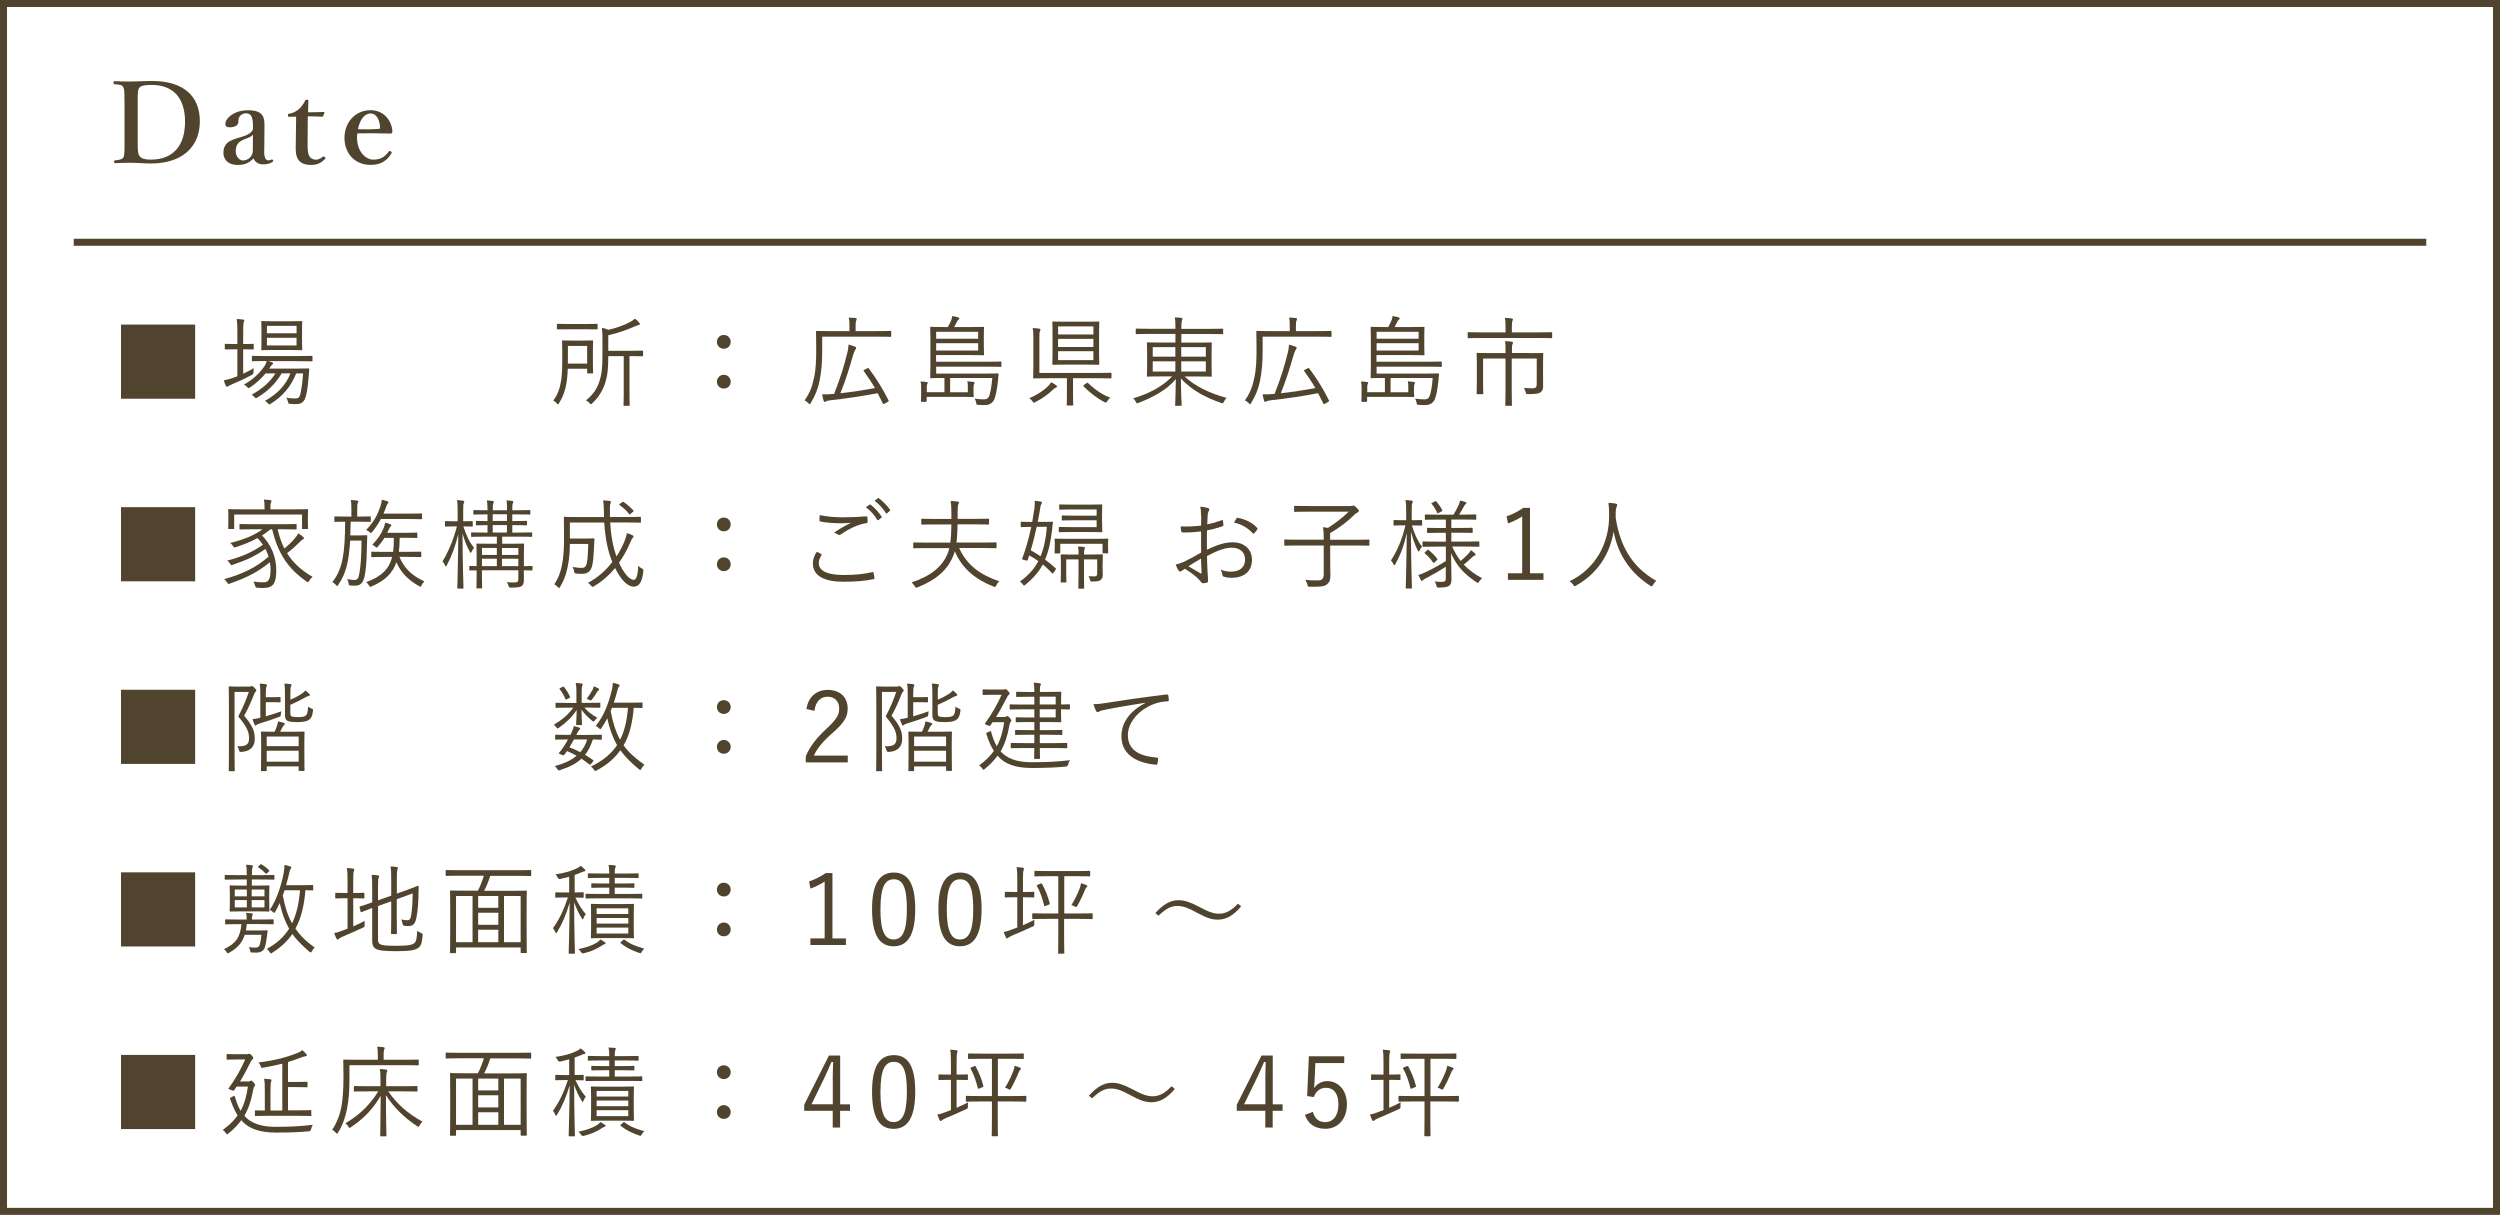 <?xml version="1.0" encoding="UTF-8"?>
<svg id="_レイヤー_2" data-name="レイヤー 2" xmlns="http://www.w3.org/2000/svg" viewBox="0 0 356 173">
  <defs>
    <style>
      .cls-1 {
        fill: none;
        stroke: #50442f;
        stroke-miterlimit: 10;
      }

      .cls-2 {
        fill: #50442f;
        stroke-width: 0px;
      }
    </style>
  </defs>
  <g id="layout">
    <g>
      <rect class="cls-1" x=".5" y=".5" width="355" height="172"/>
      <g>
        <path class="cls-2" d="m17.72,14.47c0-1.54,0-1.74-.19-2.1-.16-.3-.54-.32-1.23-.38-.1,0-.13-.02-.13-.21s.02-.22.13-.22c.74.03,1.42.05,2.19.05s2.16-.08,3.14-.08c4.46,0,6.83,2.11,6.83,5.75s-2.53,6-6.96,6c-.86,0-2.02-.1-2.99-.1-.75,0-1.44.02-2.11.05-.11,0-.14-.02-.14-.19s.03-.19.14-.21c.62-.05,1.01-.14,1.17-.42.18-.32.16-1.06.16-2.13v-5.81Zm1.89,5.81c0,1.31.03,1.63.26,1.95.26.35.77.5,1.6.5,3.17,0,4.88-1.97,4.88-5.39s-1.7-5.25-4.77-5.25c-.93,0-1.55.11-1.76.43-.22.32-.21.82-.21,1.95v5.81Z"/>
        <path class="cls-2" d="m37.62,21.42c-.02,1.02.21,1.41.58,1.41.19,0,.29-.02.46-.11.06-.03.14-.03.21.08s.06.16-.05.24c-.27.21-.74.37-1.36.37-.69,0-1.15-.34-1.36-.86-.58.58-1.14.94-2.24.94-1.57,0-2.05-.98-2.05-1.7s.21-1.06.54-1.42c.48-.43,1.06-.58,2.05-.88.7-.21,1.01-.38,1.25-.58.21-.16.37-.4.37-.62v-.45c0-1.2-.3-1.7-.96-1.7-.26,0-.56.05-.83.32-.22.19-.29.5-.29.9,0,.43-.4.77-1.23.77-.5,0-.62-.19-.62-.51,0-.75,1.23-1.92,3.2-1.92,2.35,0,2.38,1.14,2.37,2.38l-.03,3.35Zm-1.6-2.26c-.16.24-.38.37-1.28.7-.85.34-1.17.86-1.17,1.68s.58,1.31,1.01,1.31c.83,0,1.42-.64,1.42-1.39l.02-2.3Z"/>
        <path class="cls-2" d="m41.18,16.63c-.14,0-.18-.03-.18-.22,0-.16.02-.21.19-.22.5-.06,1.06-.35,1.41-.69.32-.27.67-.77.83-1.14.05-.13.1-.16.27-.16.19,0,.22.05.22.16-.02.53-.05,1.14-.05,1.63.72,0,1.6-.02,2.27-.05.06,0,.08.05.06.11l-.18.46c-.02.06-.08.11-.16.11-.59-.03-1.34-.06-2.03-.06l-.03,4.1c0,.9.08,1.34.3,1.65.3.38.67.43.86.43.37,0,.7-.16,1.02-.43.08-.06.16-.05.26.05.1.1.16.18.03.3-.48.48-1.04.83-1.94.83-.75,0-1.28-.16-1.68-.54-.35-.38-.54-.88-.54-1.79,0-.77.02-1.49.03-2.26l.03-2.29-1.02.02Z"/>
        <path class="cls-2" d="m50.84,19.56c0,2.11,1.3,3.17,2.29,3.17,1.04,0,1.63-.35,2.23-1.15.05-.06.11-.08.16-.08s.1.03.14.06c.06.05.13.11.13.16,0,.03-.03.1-.08.18-.74,1.14-1.63,1.58-2.96,1.58-2.21,0-3.7-1.63-3.7-3.84s1.54-3.95,3.71-3.95,3.07,1.86,3.12,2.98c0,.13,0,.16-.08.27-.08.1-.14.08-.24.08-1.62-.05-3.23-.06-4.66-.03-.03.14-.06.3-.06.58Zm3.14-1.2c.13-.02.14-.11.14-.26-.05-.9-.43-1.94-1.36-1.94-.87,0-1.54.93-1.78,2.24,1.12.03,1.87.03,2.99-.05Z"/>
      </g>
      <g>
        <path class="cls-2" d="m27.79,46.22v10.56h-10.56v-10.56h10.56Z"/>
        <path class="cls-2" d="m34.61,53.23c.52-.24,1.02-.5,1.53-.8-.03.14-.03.34-.04.53q0,.29-.24.42c-.87.49-1.95.99-2.87,1.37-.29.13-.46.2-.5.24-.06.06-.11.08-.18.08-.06,0-.1-.04-.15-.14-.11-.21-.21-.49-.28-.77.39-.07.81-.18,1.33-.36.2-.07.39-.14.59-.22v-3.84h-.38c-.95,0-1.23.03-1.3.03-.1,0-.11-.01-.11-.11v-.59c0-.1.01-.11.11-.11.07,0,.35.03,1.3.03h.38v-1.64c0-.99-.01-1.37-.1-1.92.36.01.66.04.91.07.1.01.17.06.17.13s-.04.14-.07.25c-.06.15-.08.5-.08,1.44v1.67h.1c.95,0,1.23-.03,1.3-.03.08,0,.1.01.1.11v.59c0,.1-.01.11-.1.11-.07,0-.35-.03-1.3-.03h-.1v3.49Zm9.9-1.88c0,.1-.01.11-.11.11-.07,0-.55-.03-1.95-.03h-4.22c.21.06.38.13.52.17.1.04.14.1.14.15,0,.07-.04.11-.1.15-.08.06-.15.13-.25.28l-.21.31h3.85c1.23,0,1.65-.03,1.72-.03.11,0,.14.03.14.14l-.12,1.4c-.08.95-.18,1.74-.37,2.42-.21.8-.6,1.12-1.37,1.12-.32,0-.56,0-.88-.03-.22-.01-.22-.03-.29-.31-.06-.21-.14-.41-.24-.57.55.1.95.11,1.34.11.32,0,.55-.11.67-.67.12-.53.28-1.44.38-2.9h-.98c-.76,1.88-1.89,3.24-3.61,4.31-.1.07-.15.1-.21.1s-.11-.04-.22-.17c-.11-.13-.27-.25-.42-.32,1.76-.99,2.96-2.2,3.64-3.92h-1.25c-.92,1.53-1.99,2.54-3.45,3.43-.11.06-.17.1-.22.1s-.11-.06-.21-.17c-.11-.13-.27-.25-.41-.31,1.47-.83,2.61-1.77,3.4-3.05h-1.4c-.62.76-1.39,1.46-2.21,1.99-.11.07-.17.11-.22.11s-.1-.06-.2-.17c-.13-.13-.29-.25-.45-.34,1.28-.7,2.23-1.62,2.9-2.59.17-.24.28-.5.35-.76h-.06c-1.4,0-1.86.03-1.95.03-.1,0-.11-.01-.11-.11v-.55c0-.1.01-.11.11-.11.08,0,.55.03,1.95.03h4.51c1.4,0,1.88-.03,1.95-.03.1,0,.11.01.11.11v.55Zm-1.5-2.79c0,.84.03,1.13.03,1.2,0,.1-.01.11-.11.11-.08,0-.48-.03-1.67-.03h-2.28c-1.21,0-1.6.03-1.67.03-.1,0-.11-.01-.11-.11,0-.08.03-.36.03-1.2v-1.51c0-.84-.03-1.13-.03-1.22,0-.1.01-.11.11-.11.07,0,.46.03,1.67.03h2.28c1.19,0,1.58-.03,1.67-.03.1,0,.11.01.11.11,0,.08-.03.38-.03,1.22v1.51Zm-.78-2.16h-4.22v1.06h4.22v-1.06Zm0,1.7h-4.22v1.09h4.22v-1.09Z"/>
        <path class="cls-2" d="m84.43,51.79c0,.9.03,1.19.03,1.27,0,.1-.01.11-.11.11h-.63c-.1,0-.11-.01-.11-.11v-.55h-2.76c-.06,1.91-.32,3.42-1.22,4.87-.07.13-.11.2-.17.2-.04,0-.1-.06-.18-.15-.15-.18-.34-.31-.5-.38,1.27-1.64,1.29-3.85,1.29-6.21,0-1.53-.03-2.19-.03-2.26,0-.1.01-.11.11-.11.07,0,.38.03,1.37.03h1.47c.98,0,1.29-.03,1.36-.03.1,0,.11.01.11.11,0,.07-.03.41-.03,1.3v1.89Zm.67-5c0,.1-.01.11-.11.11-.08,0-.46-.01-1.65-.01h-2.28c-1.19,0-1.58.01-1.65.01-.1,0-.11-.01-.11-.11v-.57c0-.1.01-.11.11-.11.07,0,.46.03,1.65.03h2.28c1.19,0,1.57-.03,1.65-.03.1,0,.11.01.11.11v.57Zm-1.5,2.47h-2.73v1.64c0,.31,0,.6-.01.88h2.75v-2.52Zm7.97,1.37c0,.1-.01.11-.11.11-.06,0-.46-.03-1.71-.03h-.11v5.21c0,1.19.03,1.69.03,1.76,0,.1-.01.11-.11.11h-.66c-.1,0-.11-.01-.11-.11,0-.07.03-.57.03-1.76v-5.21h-2.2c0,1.71-.08,2.73-.48,3.94-.38,1.09-.94,1.96-1.79,2.77-.1.1-.15.15-.21.15-.04,0-.08-.06-.17-.15-.15-.18-.34-.31-.53-.41.95-.74,1.61-1.65,1.96-2.84.24-.78.39-1.65.39-3.5v-2.17c0-.81-.01-1.32-.08-1.82.32.06.6.14.91.28,1.01-.21,2.17-.6,3.11-1.11.28-.15.48-.29.67-.48.24.17.48.39.64.6.07.08.08.13.08.2,0,.06-.08.11-.18.13-.15.01-.29.07-.5.17-1.35.57-2.58.99-3.82,1.27v2.21h3.14c1.25,0,1.65-.03,1.71-.03.1,0,.11.01.11.11v.59Z"/>
        <path class="cls-2" d="m104.05,48.68c0,.56-.42.98-.98.98s-.98-.42-.98-.98.42-.98.98-.98.98.43.98.98Zm0,5.67c0,.57-.42.98-.98.98s-.98-.41-.98-.98c0-.53.42-.98.98-.98s.98.45.98.98Z"/>
        <path class="cls-2" d="m126.89,47.86c0,.1-.01.11-.11.11-.07,0-.55-.03-1.95-.03h-7.75v2.13c0,1.29-.08,2.69-.36,4.1-.25,1.23-.63,2.17-1.27,3.22-.07.11-.1.18-.15.18-.04,0-.08-.06-.18-.15-.17-.18-.39-.34-.54-.41.73-1.05,1.06-1.88,1.33-3.18.28-1.25.32-2.69.32-3.88,0-1.86-.03-2.65-.03-2.72,0-.1.01-.11.11-.11.08,0,.57.03,1.99.03h2.66v-.8c0-.43-.01-.8-.1-1.13.35.01.69.04.97.07.1.01.17.06.17.11,0,.1-.04.17-.08.27-.06.11-.08.34-.08.67v.81h3.01c1.4,0,1.88-.03,1.95-.03.1,0,.11.01.11.11v.62Zm-3.42,4.61c.15-.08.18-.1.24-.01,1.11,1.47,2.07,3.04,2.82,4.55.06.1.04.13-.13.22l-.41.24c-.08.06-.14.07-.17.07-.06,0-.07-.03-.1-.08-.24-.49-.48-.98-.74-1.47-1.96.38-4.4.76-6.81,1.02-.28.03-.49.1-.56.15-.06.04-.11.07-.17.07-.07,0-.11-.06-.15-.17-.08-.24-.17-.59-.22-.91.43.03.94.01,1.71-.06.92-2.34,1.42-3.96,1.91-5.98.07-.29.12-.6.14-1.04.32.08.67.2.92.29.14.06.17.13.17.2s-.03.11-.1.2c-.1.13-.21.38-.34.81-.52,1.82-1.01,3.45-1.81,5.43,1.64-.18,3.38-.45,4.92-.74-.46-.8-1-1.58-1.58-2.41-.07-.1-.06-.13.11-.21l.35-.18Z"/>
        <path class="cls-2" d="m142.61,52.11c0,.11-.01.13-.13.13-.07,0-.56-.03-1.97-.03h-7.2v.99h6.79c1.43,0,1.9-.03,1.97-.03.1,0,.13.03.13.13-.04.25-.06.59-.08.85-.14,1.39-.37,2.54-.66,2.96-.29.39-.67.57-1.16.57-.32,0-.6,0-1.02-.03-.22-.01-.22-.03-.27-.27-.04-.25-.13-.49-.21-.62.52.08.9.11,1.29.11.32,0,.55-.07.69-.32.25-.41.42-1.57.52-2.72h-6v2.03h2.52v-.77c0-.31-.01-.52-.07-.8.34.03.62.06.88.1.1.01.14.06.14.11,0,.08-.04.14-.07.21-.04.1-.07.21-.07.46v.74c0,.29.03.43.03.5,0,.11-.01.13-.11.13-.2-.01-.77-.03-1.95-.03h-4.64v.6c0,.1-.01.11-.11.11h-.6c-.1,0-.11-.01-.11-.11,0-.08.03-.25.03-.76v-1.13c0-.36,0-.56-.08-.9.34.01.63.04.88.08.11.01.14.07.14.11,0,.07-.03.13-.07.2-.06.11-.06.25-.06.41v.73h2.51v-2.03c-1.26,0-1.83.03-1.92.03-.1,0-.11-.01-.11-.11,0-.08.03-.52.03-1.69v-3.73c0-1.16-.03-1.6-.03-1.67,0-.1.01-.11.11-.11.08,0,.56.03,1.91.03h.5l.41-.81c.1-.21.18-.48.21-.76.28.04.6.11.88.2.08.03.14.08.14.15,0,.06-.06.11-.13.17-.07.06-.14.14-.2.25-.13.25-.25.52-.41.8h2.24c1.36,0,1.83-.03,1.9-.03.1,0,.11.01.11.11,0,.08-.03.34-.03,1.16v1.5c0,.84.03,1.06.03,1.15,0,.11-.01.13-.11.13-.07,0-.55-.03-1.9-.03h-4.82v.95h7.2c1.41,0,1.9-.03,1.97-.03.11,0,.13.01.13.11v.49Zm-3.32-4.86h-5.98v.99h5.98v-.99Zm0,1.62h-5.98v1.05h5.98v-1.05Z"/>
        <path class="cls-2" d="m150.31,55.22c-.11.04-.28.18-.39.29-.64.63-1.51,1.26-2.49,1.75-.1.06-.17.08-.21.08-.07,0-.11-.07-.21-.21-.14-.2-.27-.32-.45-.42,1.02-.41,2.06-1.11,2.58-1.61.21-.21.38-.39.55-.67.31.15.5.28.69.42.11.08.14.15.14.2,0,.07-.1.14-.2.17Zm7.94-1.44c0,.1-.01.11-.11.11-.07,0-.53-.03-1.92-.03h-3.42v2.16c0,1.2.03,1.55.03,1.62,0,.1-.01.11-.11.11h-.71c-.1,0-.11-.01-.11-.11,0-.08.03-.42.03-1.62v-2.16h-2.77c-1.39,0-1.86.03-1.93.03-.1,0-.11-.01-.11-.11,0-.08.03-.57.03-1.75v-3.78c0-.76-.01-1.12-.1-1.53.34,0,.66.04.94.08.1.01.17.06.17.11,0,.08-.04.17-.08.28-.06.15-.07.38-.07,1.02v4.9h8.24c1.39,0,1.85-.03,1.92-.03.1,0,.11.01.11.11v.57Zm-1.74-3.45c0,1.05.03,1.44.03,1.51,0,.1-.07.11-.18.11-.07,0-.45-.03-1.72-.03h-2.83c-1.29,0-1.71.03-1.79.03-.1,0-.17-.01-.17-.11,0-.07.03-.46.03-1.51v-2.93c0-1.04-.03-1.43-.03-1.51,0-.1.01-.11.11-.11.08,0,.5.03,1.79.03h2.89c1.27,0,1.71-.03,1.78-.03.11,0,.12.01.12.11,0,.07-.03.48-.03,1.51v2.93Zm-.81-3.85h-5.03v1.15h5.03v-1.15Zm0,1.77h-5.03v1.16h5.03v-1.16Zm0,1.76h-5.03v1.27h5.03v-1.27Zm-1.02,4.57c.14-.1.18-.11.25-.04.88.84,1.89,1.6,3.18,2.1-.15.11-.31.27-.43.48-.08.15-.14.21-.21.21-.04,0-.11-.03-.21-.08-1.19-.63-2.14-1.41-2.97-2.24-.07-.07-.04-.11.1-.22l.29-.2Z"/>
        <path class="cls-2" d="m168.66,53.58c1.57,1.48,3.66,2.44,6.01,3.08-.15.15-.28.32-.39.55-.13.27-.14.25-.38.17-1.93-.67-4.12-1.68-5.74-3.5,0,2.07.11,3.61.11,3.81,0,.1-.01.1-.11.1h-.71c-.1,0-.11,0-.11-.1,0-.2.08-1.68.1-3.71-1.28,1.54-3.19,2.56-5.29,3.38-.1.04-.17.07-.21.07-.08,0-.13-.07-.2-.22-.1-.21-.22-.35-.37-.49,2.21-.64,4.12-1.65,5.55-3.12h-1.5c-1.42,0-1.92.03-1.99.03-.1,0-.11-.01-.11-.11,0-.08.03-.39.03-1.32v-2.02c0-.92-.03-1.25-.03-1.32,0-.1.01-.11.11-.11.07,0,.57.03,1.99.03h1.96v-1.23h-3.73c-1.3,0-1.72.03-1.81.03-.1,0-.11-.01-.11-.11v-.57c0-.1.01-.11.11-.11.08,0,.5.03,1.81.03h3.73v-.08c0-.78,0-1.04-.1-1.54.34,0,.64.03.92.07.11.01.18.07.18.11,0,.11-.04.18-.08.28-.05.17-.08.41-.08,1.11v.06h4.05c1.3,0,1.72-.03,1.81-.03s.1.01.1.11v.57c0,.1-.01.11-.1.11s-.5-.03-1.81-.03h-4.05v1.23h2.23c1.43,0,1.93-.03,2-.03.1,0,.11.01.11.11,0,.07-.03.39-.03,1.32v2.02c0,.92.03,1.25.03,1.32,0,.1-.01.11-.11.11-.07,0-.57-.03-2-.03h-1.78Zm-1.29-4.15h-3.22v1.36h3.22v-1.36Zm0,2.02h-3.22v1.46h3.22v-1.46Zm4.34-2.02h-3.5v1.36h3.5v-1.36Zm0,2.02h-3.5v1.46h3.5v-1.46Z"/>
        <path class="cls-2" d="m189.61,47.86c0,.1-.01.11-.11.11-.07,0-.55-.03-1.95-.03h-7.75v2.13c0,1.29-.08,2.69-.36,4.1-.25,1.23-.63,2.17-1.28,3.22-.07.11-.1.18-.15.18-.04,0-.08-.06-.18-.15-.17-.18-.39-.34-.55-.41.73-1.05,1.06-1.88,1.33-3.18.28-1.25.32-2.69.32-3.88,0-1.86-.03-2.65-.03-2.72,0-.1.01-.11.11-.11.08,0,.57.03,1.99.03h2.66v-.8c0-.43-.01-.8-.1-1.13.35.01.69.04.97.07.1.01.17.06.17.11,0,.1-.04.17-.08.27-.06.11-.08.34-.08.67v.81h3.01c1.4,0,1.88-.03,1.95-.03.1,0,.11.01.11.11v.62Zm-3.42,4.61c.15-.08.18-.1.24-.01,1.11,1.47,2.07,3.04,2.81,4.55.06.1.04.13-.12.22l-.41.24c-.08.06-.14.07-.17.07-.06,0-.07-.03-.1-.08-.24-.49-.48-.98-.74-1.47-1.96.38-4.4.76-6.81,1.02-.28.03-.49.1-.56.15-.06.04-.11.07-.17.07-.07,0-.11-.06-.15-.17-.08-.24-.17-.59-.22-.91.43.03.94.01,1.71-.06.92-2.34,1.42-3.96,1.91-5.98.07-.29.13-.6.14-1.04.32.08.67.2.92.29.14.06.17.13.17.2s-.03.11-.1.2c-.1.13-.21.38-.34.81-.52,1.82-1.01,3.45-1.81,5.43,1.64-.18,3.38-.45,4.92-.74-.46-.8-1-1.58-1.58-2.41-.07-.1-.06-.13.11-.21l.35-.18Z"/>
        <path class="cls-2" d="m205.33,52.11c0,.11-.01.13-.12.13-.07,0-.56-.03-1.98-.03h-7.2v.99h6.79c1.43,0,1.91-.03,1.98-.03.1,0,.12.03.12.13-.04.25-.06.59-.08.85-.14,1.39-.36,2.54-.66,2.96-.29.39-.67.57-1.16.57-.32,0-.6,0-1.02-.03-.22-.01-.22-.03-.27-.27-.04-.25-.13-.49-.21-.62.52.08.9.11,1.29.11.32,0,.55-.07.69-.32.25-.41.42-1.57.52-2.72h-6v2.03h2.52v-.77c0-.31-.01-.52-.07-.8.34.03.62.06.88.1.1.01.14.06.14.11,0,.08-.04.14-.07.21-.04.1-.07.21-.07.46v.74c0,.29.03.43.03.5,0,.11-.01.13-.11.13-.2-.01-.77-.03-1.95-.03h-4.64v.6c0,.1-.01.11-.11.11h-.6c-.1,0-.11-.01-.11-.11,0-.08.03-.25.03-.76v-1.13c0-.36,0-.56-.08-.9.34.01.63.04.88.08.11.01.14.07.14.11,0,.07-.03.13-.07.2-.06.11-.06.25-.06.41v.73h2.51v-2.03c-1.26,0-1.83.03-1.92.03-.1,0-.11-.01-.11-.11,0-.08.03-.52.03-1.69v-3.73c0-1.16-.03-1.6-.03-1.67,0-.1.01-.11.11-.11.08,0,.56.03,1.9.03h.5l.41-.81c.1-.21.18-.48.21-.76.28.04.6.11.88.2.08.03.14.08.14.15,0,.06-.06.11-.13.17-.07.06-.14.14-.2.25-.13.25-.25.52-.41.8h2.24c1.36,0,1.84-.03,1.91-.03.1,0,.11.01.11.11,0,.08-.03.34-.03,1.16v1.5c0,.84.03,1.06.03,1.15,0,.11-.01.13-.11.13-.07,0-.55-.03-1.91-.03h-4.82v.95h7.2c1.42,0,1.91-.03,1.98-.03.11,0,.12.01.12.11v.49Zm-3.32-4.86h-5.98v.99h5.98v-.99Zm0,1.62h-5.98v1.05h5.98v-1.05Z"/>
        <path class="cls-2" d="m221.03,48.05c0,.1-.01.11-.11.11-.08,0-.52-.03-1.85-.03h-8.11c-1.33,0-1.78.03-1.85.03-.1,0-.11-.01-.11-.11v-.64c0-.1.01-.11.11-.11.07,0,.52.03,1.85.03h3.43v-.63c0-.71-.01-1.08-.1-1.43.34.01.67.03.98.08.1.01.17.06.17.1,0,.1-.04.17-.08.27-.04.14-.07.35-.07.98v.63h3.78c1.33,0,1.76-.03,1.85-.03.1,0,.11.01.11.11v.64Zm-3.38,2.24c1.43,0,1.93-.03,2-.03.1,0,.11.01.11.11,0,.08-.03.52-.03,1.58v1.83c0,.42.01.84.01,1.19,0,.41-.07.64-.31.84-.22.21-.56.31-1.83.31-.27,0-.28-.01-.34-.25s-.14-.46-.25-.62c.45.03.88.04,1.22.04.43,0,.6-.13.6-.59v-3.64h-3.56v4.55c0,1.4.03,2,.03,2.07,0,.1-.01.11-.11.11h-.73c-.1,0-.11-.01-.11-.11,0-.07.03-.67.03-2.07v-4.55h-3.19v3.28c0,1.2.03,1.61.03,1.68,0,.1-.01.11-.11.11h-.74c-.08,0-.1-.01-.1-.11,0-.07.03-.42.03-1.67v-2.51c0-1.04-.03-1.4-.03-1.48,0-.1.01-.11.1-.11s.57.03,2,.03h2.02v-.27c0-.71-.01-1.08-.08-1.43.34.01.64.03.97.08.1.01.17.06.17.11,0,.08-.04.17-.08.27-.06.13-.07.34-.07.95v.28h2.37Z"/>
        <path class="cls-2" d="m27.79,72.22v10.56h-10.56v-10.56h10.56Z"/>
        <path class="cls-2" d="m39.54,75.38c.24,1.02.55,1.93.95,2.73.59-.48,1.05-.92,1.56-1.53.18-.21.32-.43.43-.63.28.18.5.34.69.5.08.07.11.13.11.18,0,.08-.08.14-.15.18-.17.08-.29.21-.64.56-.48.48-.97.91-1.61,1.4.84,1.36,2.02,2.44,3.64,3.38-.2.15-.35.31-.49.55-.08.14-.13.21-.18.21s-.1-.04-.2-.11c-2.72-1.88-4.08-4.08-4.9-7.42h-.24c-.41.32-.8.62-1.19.87,1.29,1.33,2.02,3.04,2.02,4.93s-.41,2.55-1.89,2.55c-.29,0-.55-.01-.81-.04q-.25-.01-.31-.27c-.05-.24-.14-.43-.25-.6.59.08,1.09.1,1.44.1.53,0,1.01-.17,1.01-1.77,0-.36-.03-.73-.1-1.09-1.61,1.34-3.31,2.21-5.67,3.03-.1.04-.17.07-.21.07-.07,0-.11-.06-.2-.21-.14-.22-.27-.34-.43-.48,2.62-.73,4.53-1.64,6.33-3.21-.11-.36-.27-.73-.45-1.09-1.48,1.02-2.66,1.58-4.61,2.24-.11.04-.17.07-.22.07-.07,0-.11-.06-.2-.2-.11-.2-.24-.34-.41-.45,2.17-.57,3.54-1.2,5.08-2.26-.22-.32-.48-.64-.77-.95-.93.52-1.89.91-3.08,1.29-.25.08-.27.08-.39-.13-.14-.22-.24-.32-.42-.46,2.1-.53,3.38-1.08,4.61-1.95h-1.25c-1.39,0-1.85.03-1.93.03-.1,0-.11-.01-.11-.13v-.52c0-.11.01-.13.11-.13.08,0,.55.03,1.93.03h4.06c1.39,0,1.86-.03,1.93-.03.1,0,.11.01.11.13v.52c0,.11-.01.13-.11.13-.07,0-.55-.03-1.93-.03h-.66Zm4.3-1.61c0,1.19.03,1.37.03,1.46s-.01.1-.11.1h-.64c-.1,0-.11-.01-.11-.1v-1.96h-9.66v1.96c0,.08-.01.1-.11.1h-.64c-.1,0-.11-.01-.11-.1s.03-.27.03-1.46v-.43c0-.45-.03-.64-.03-.73,0-.1.01-.11.11-.11.08,0,.57.03,1.93.03h3.14v-.17c0-.5-.01-.88-.1-1.22.32.01.7.04.92.07.1.01.17.06.17.11,0,.1-.04.15-.08.27-.06.13-.07.34-.07.76v.18h3.33c1.36,0,1.85-.03,1.93-.03.1,0,.11.01.11.11,0,.08-.03.28-.03.63v.53Z"/>
        <path class="cls-2" d="m52.81,74.21c0,.1-.01.11-.11.11-.07,0-.42-.03-1.54-.03h-1.22c-.01.7-.03,1.34-.06,1.95h1.42c.64,0,.8-.03.87-.03.1,0,.13.03.13.13-.03.45-.03.9-.06,1.67-.01,1.92-.15,3.19-.32,4.05-.2.9-.57,1.34-1.33,1.34-.25,0-.45,0-.7-.03-.2-.03-.22-.04-.25-.29-.03-.24-.11-.46-.2-.62.38.08.71.13,1.06.13.49,0,.59-.43.7-1.11.13-.8.27-2.05.28-4.5h-1.62c-.17,2.89-.55,4.65-1.7,6.32-.07.11-.11.15-.15.15s-.1-.04-.17-.14c-.15-.2-.34-.32-.52-.42,1.55-1.93,1.79-4.27,1.83-8.6-1.02,0-1.36.03-1.43.03-.1,0-.11-.01-.11-.11v-.57c0-.1.01-.11.11-.11.07,0,.42.03,1.54.03h.78v-.91c0-.71-.01-1.09-.1-1.44.35.01.57.03.91.07.1.01.17.06.17.13,0,.1-.04.15-.08.25-.06.14-.07.36-.07.99v.91h.28c1.12,0,1.47-.03,1.54-.03.1,0,.11.01.11.11v.57Zm7.3-.38c0,.1-.01.11-.11.11-.07,0-.46-.03-1.69-.03h-4.08c-.32.6-.71,1.22-1.23,1.84-.08.1-.14.15-.18.15-.06,0-.1-.06-.21-.15-.15-.14-.31-.21-.48-.27,1.19-1.25,1.67-2.26,2.04-3.38.13-.39.18-.67.2-.94.29.07.58.14.8.22.11.04.15.08.15.15,0,.06-.04.11-.11.18-.08.08-.14.24-.24.52-.11.31-.22.6-.37.91h3.7c1.23,0,1.62-.03,1.69-.03.1,0,.11.01.11.11v.59Zm-3.22,5.48c.6,1.51,1.75,2.68,3.54,3.47-.18.2-.28.32-.39.55-.07.14-.1.21-.17.21-.04,0-.1-.03-.2-.08-1.57-.87-2.61-1.98-3.22-3.4-.52,1.5-1.55,2.59-3.5,3.43-.1.04-.15.07-.21.07-.08,0-.13-.06-.21-.21-.11-.2-.22-.32-.39-.45,2.23-.81,3.28-1.91,3.7-3.59h-1.02c-1.32,0-1.77.03-1.84.03-.1,0-.11-.01-.11-.1v-.57c0-.1.01-.11.11-.11.07,0,.52.03,1.84.03h1.16c.08-.59.11-1.26.1-2h-1.33c-.24.38-.53.78-.91,1.22-.1.11-.15.17-.21.17s-.1-.04-.2-.14c-.13-.13-.28-.21-.42-.27.77-.77,1.3-1.58,1.57-2.26.14-.34.24-.63.27-.88.27.06.57.15.74.22.1.04.14.08.14.15,0,.08-.04.11-.11.18-.1.08-.15.2-.28.48-.06.14-.12.27-.2.41h2.49c1.22,0,1.61-.03,1.69-.03.1,0,.11.01.11.11v.55c0,.1-.01.11-.11.11-.08,0-.48-.03-1.69-.03h-.71c-.01.73-.04,1.4-.13,2h1.25c1.32,0,1.76-.03,1.85-.03s.1.01.1.11v.57c0,.08-.01.1-.1.1s-.53-.03-1.85-.03h-1.15Z"/>
        <path class="cls-2" d="m67.32,74.88c0,.1-.01.11-.11.11-.08,0-.35-.03-1.23-.03.38,1.16.84,2.21,1.53,3.05-.14.14-.27.38-.35.55-.06.11-.1.17-.13.17-.04,0-.07-.06-.13-.15-.41-.74-.76-1.62-1.04-2.63.01,4.16.14,7.56.14,7.77,0,.08-.01.1-.1.1h-.67c-.1,0-.11-.01-.11-.1,0-.21.11-3.63.14-7.65-.41,1.64-.9,3.04-1.64,4.43-.06.1-.1.15-.14.15s-.08-.04-.11-.14c-.08-.22-.22-.43-.37-.55.79-1.3,1.51-2.89,2.06-5h-.31c-.94,0-1.21.03-1.28.03-.1,0-.11-.01-.11-.11v-.55c0-.11.01-.13.11-.13.07,0,.34.03,1.28.03h.42v-1.34c0-.83-.01-1.23-.11-1.67.35.01.63.04.88.08.11.01.17.06.17.13,0,.1-.04.17-.08.25-.06.14-.07.39-.07,1.19v1.36c.9,0,1.16-.03,1.25-.03.1,0,.11.01.11.13v.55Zm8.5,6.25c0,.1-.01.11-.11.11-.06,0-.35-.01-1.12-.03,0,.52.01,1.01.01,1.3,0,.52-.08.74-.28.92-.22.18-.53.24-1.57.25q-.28,0-.35-.28c-.04-.2-.14-.36-.24-.5.35.03.69.04,1.09.04.46,0,.56-.13.56-.5v-1.23h-5.18v.92c0,1.05.03,1.48.03,1.55,0,.1-.01.11-.11.11h-.6c-.1,0-.11-.01-.11-.11,0-.07.03-.43.03-1.51v-.95c-.63,0-.9.01-.94.01-.1,0-.11-.01-.11-.11v-.42c0-.1.01-.11.11-.11.04,0,.31.01.94.03v-1.54c0-1.09-.03-1.48-.03-1.57,0-.1.01-.11.11-.11.08,0,.53.03,1.82.03h.98v-1.01h-1.61c-1.4,0-1.88.03-1.95.03-.1,0-.11-.01-.11-.11v-.42c0-.1.01-.11.11-.11.07,0,.55.03,1.95.03h.28v-1.06c-1.08.01-1.48.03-1.54.03-.1,0-.11-.01-.11-.11v-.42c0-.1.01-.11.11-.11.06,0,.46.03,1.54.03v-.95c-1.36,0-1.82.03-1.91.03-.1,0-.11-.01-.11-.13v-.41c0-.1.01-.11.11-.11.08,0,.55.03,1.91.03,0-.69-.03-1.09-.1-1.4.32.01.62.04.83.08.11.01.17.06.17.1,0,.1-.03.15-.07.25-.07.13-.08.39-.08.97h2.03c0-.69-.01-1.09-.08-1.4.32.01.59.04.81.08.11.01.17.06.17.1,0,.1-.03.15-.08.25-.06.1-.07.39-.07.97h.52c1.39,0,1.86-.03,1.95-.03s.1.01.1.11v.41c0,.11-.01.13-.1.13s-.56-.03-1.95-.03h-.52v.95h.13c1.34,0,1.79-.03,1.86-.03.1,0,.11.01.11.11v.42c0,.1-.01.11-.11.11-.07,0-.52-.03-1.86-.03h-.13v1.06h.77c1.4,0,1.88-.03,1.95-.03.1,0,.11.01.11.11v.42c0,.1-.01.11-.11.11-.07,0-.54-.03-1.96-.03h-2.2v1.01h1.19c1.3,0,1.74-.03,1.82-.03.1,0,.11.01.11.11,0,.08-.03.56-.03,1.65v1.46c.77,0,1.06-.03,1.12-.03.1,0,.11.01.11.11v.42Zm-5.07-3.1h-2.12v.99h2.12v-.99Zm0,1.53h-2.12v1.06h2.12v-1.06Zm1.44-6.33h-2.03v.95h2.03v-.95Zm0,1.54h-2.03v1.06h2.03v-1.06Zm1.62,3.26h-2.33v.99h2.33v-.99Zm0,1.53h-2.33v1.06h2.33v-1.06Z"/>
        <path class="cls-2" d="m86.89,74.42c.11,1.93.41,3.46.9,4.82.45-.69.81-1.39,1.09-2.06.18-.43.32-.84.38-1.26.31.08.6.2.79.29.11.06.17.11.17.18,0,.1-.1.18-.17.27-.1.11-.18.34-.34.67-.42.98-.94,1.92-1.56,2.8.67,1.53,1.54,2.44,2.06,2.44.38,0,.62-.53.67-2,.13.14.32.27.49.36.25.14.27.15.24.42-.15,1.51-.6,2.19-1.36,2.19-.9,0-1.83-.99-2.66-2.65-.83,1.01-1.82,1.89-3,2.59-.1.06-.15.08-.21.08-.07,0-.12-.06-.24-.2-.13-.15-.28-.27-.42-.36,1.39-.73,2.56-1.79,3.47-2.97-.62-1.5-.99-3.26-1.15-5.62h-4.89v2.28h2.16c.88,0,1.13-.03,1.21-.03.1,0,.13.03.13.13-.03.49-.06.97-.08,1.46-.04.91-.08,1.57-.24,2.27-.17.8-.64,1.19-1.42,1.19-.31,0-.53,0-.88-.04-.22-.03-.22-.04-.28-.34-.06-.22-.11-.43-.22-.59.53.08.9.13,1.29.13.35,0,.62-.1.74-.71.13-.52.17-1.46.21-2.7h-2.62c-.01,1.05-.07,1.81-.2,2.63-.18,1.06-.43,2.26-1.19,3.47-.07.11-.11.18-.15.18s-.1-.06-.18-.15c-.15-.17-.35-.31-.5-.39.74-1.06,1.05-2.3,1.21-3.43.13-.94.18-1.81.18-3.25,0-1.93-.03-2.72-.03-2.79,0-.11.01-.13.13-.13.07,0,.56.03,1.96.03h3.63c0-.21-.01-.43-.01-.67-.03-.9-.03-1.16-.11-1.71.32.01.62.04.92.08.11.01.18.08.18.14,0,.11-.03.17-.06.22-.06.14-.1.43-.08,1.22,0,.25.01.49.01.71h2.35c1.4,0,1.86-.03,1.95-.03.1,0,.11.01.11.13v.6c0,.1-.01.11-.11.11-.08,0-.55-.03-1.95-.03h-2.31Zm1.68-2.9c.11-.08.14-.1.22-.04.46.29.95.71,1.39,1.2.07.07.07.11-.06.22l-.29.24c-.14.13-.2.14-.27.04-.41-.55-.88-.94-1.3-1.23-.1-.07-.11-.11.03-.22l.28-.21Z"/>
        <path class="cls-2" d="m104.05,74.68c0,.56-.42.98-.98.98s-.98-.42-.98-.98.42-.98.98-.98.98.43.98.98Zm0,5.67c0,.57-.42.98-.98.98s-.98-.41-.98-.98c0-.53.42-.98.98-.98s.98.45.98.98Z"/>
        <path class="cls-2" d="m116.93,78.9c.08.04.1.1.04.18-.18.29-.38.7-.38,1.09,0,1.15,1.29,1.71,3.59,1.71,1.64,0,2.97-.15,4.02-.41.13-.03.17-.01.2.1.04.15.1.5.13.73.01.11-.04.15-.18.18-1.09.22-2.33.36-4.24.36-2.73,0-4.36-.83-4.36-2.63,0-.6.22-1.13.58-1.65.2.1.42.22.62.34Zm3.28-5.24c1.01,0,2.13-.04,3.1-.13.13-.01.18.03.2.13.03.18.04.38.04.63,0,.15-.06.2-.2.21-1.18.17-2.47.81-3.63,1.6-.12.1-.27.11-.39.03-.17-.13-.35-.22-.57-.28.88-.6,1.68-1.05,2.41-1.4-.46.04-1.08.06-1.51.06-.91,0-1.99-.07-2.84-.25-.08-.01-.13-.06-.13-.2,0-.18.01-.48.03-.71.94.21,2.16.32,3.5.32Zm3.6-1.79c.06-.04.1-.04.15,0,.56.39,1.18,1.08,1.58,1.69.04.06.03.11-.03.15l-.41.34c-.07.06-.14.04-.18-.03-.41-.69-.99-1.34-1.62-1.79l.5-.36Zm1.18-.92c.06-.04.1-.06.15-.01.56.43,1.19,1.05,1.6,1.64.04.07.03.11-.04.17l-.38.34c-.06.06-.11.06-.17-.03-.35-.57-.95-1.26-1.61-1.75l.45-.35Z"/>
        <path class="cls-2" d="m136.59,78.06c1.13,2.44,2.97,3.78,5.7,4.71-.18.18-.29.34-.42.59-.08.15-.11.22-.2.22-.04,0-.1-.03-.2-.06-2.63-1.04-4.48-2.59-5.51-5.03-.03.13-.07.24-.1.35-.8,2.27-2.51,3.71-5.18,4.79-.1.04-.17.06-.21.06-.07,0-.11-.06-.2-.2-.13-.21-.28-.39-.46-.55,2.69-.9,4.5-2.24,5.25-4.43l.13-.46h-3.15c-1.34,0-1.79.03-1.88.03-.1,0-.11-.01-.11-.11v-.62c0-.1.01-.11.11-.11.08,0,.53.03,1.88.03h3.29c.1-.8.14-1.71.15-2.59h-2.2c-1.43,0-1.91.03-1.98.03-.1,0-.11-.01-.11-.11v-.62c0-.1.01-.11.11-.11.07,0,.55.03,1.98.03h2.2v-.88c0-.8-.03-1.19-.11-1.68.34.01.67.04.98.08.14.01.2.08.2.15,0,.11-.06.18-.1.29-.05.15-.08.48-.08,1.13v.9h2.37c1.43,0,1.92-.03,1.99-.03.1,0,.11.01.11.11v.62c0,.1-.01.11-.11.11-.07,0-.56-.03-1.99-.03h-2.38c-.01.85-.06,1.76-.15,2.59h3.73c1.33,0,1.79-.03,1.86-.03.1,0,.11.01.11.11v.62c0,.1-.01.11-.11.11-.07,0-.53-.03-1.86-.03h-3.35Z"/>
        <path class="cls-2" d="m148.38,74.32c1.04,0,1.35-.03,1.42-.03.11,0,.14.04.14.13-.06.38-.1.71-.11.92-.2,1.75-.49,3.14-1.01,4.34.48.35.95.76,1.49,1.23.08.08.07.13-.01.25l-.25.36c-.1.17-.17.18-.25.08-.45-.48-.88-.87-1.3-1.22-.59,1.08-1.39,1.99-2.48,2.89-.1.07-.15.11-.2.11-.06,0-.08-.06-.18-.18-.11-.15-.25-.29-.41-.39,1.13-.8,2-1.72,2.63-2.91-.43-.31-.87-.57-1.3-.81l-.21.62c-.04.11-.07.14-.24.1l-.42-.11c-.14-.03-.17-.06-.13-.17.38-.98.88-2.55,1.29-4.5-1.01,0-1.32.03-1.39.03-.1,0-.11-.01-.11-.11v-.56c0-.08.01-.1.11-.1.07,0,.38.03,1.4.03h.13c.11-.6.21-1.23.31-1.91.03-.27.07-.67.04-1.09.32.01.6.06.87.11.1.01.17.07.17.14,0,.06-.04.13-.11.24-.07.11-.11.27-.15.57-.11.69-.22,1.34-.34,1.93h.62Zm-.76.71c-.28,1.33-.56,2.41-.84,3.33.49.27.95.55,1.39.85.48-1.13.77-2.49.91-4.19h-1.46Zm10.16,2.59c0,.85.03.97.03,1.04,0,.11-.01.13-.11.13h-.59c-.1,0-.11-.01-.11-.13v-1.22h-6.02v1.26c0,.1-.01.11-.11.11h-.59c-.1,0-.11-.01-.11-.11,0-.08.03-.2.03-1.06v-.32c0-.31-.03-.43-.03-.52s.01-.1.11-.1c.08,0,.55.03,1.92.03h3.6c1.36,0,1.83-.03,1.91-.03.1,0,.11.01.11.1s-.03.21-.03.46v.36Zm-.84-3.14c0,.81.03,1.13.03,1.2,0,.1-.01.11-.11.11-.07,0-.56-.03-1.83-.03h-2.58c-1.13,0-1.5.03-1.57.03-.1,0-.11-.01-.11-.11v-.52c0-.11.01-.13.11-.13.07,0,.43.03,1.57.03h3.71v-.97h-3.14c-1.22,0-1.62.03-1.7.03-.11,0-.12-.01-.12-.11v-.5c0-.1.01-.11.12-.11.07,0,.48.03,1.7.03h3.14v-.88h-3.52c-1.22,0-1.62.03-1.7.03-.1,0-.11-.01-.11-.11v-.53c0-.1.01-.11.11-.11.07,0,.48.03,1.7.03h2.38c1.27,0,1.76-.03,1.83-.03.1,0,.11.01.11.11,0,.08-.03.41-.03,1.22v1.33Zm.06,5.95c0,.63.03,1.01.03,1.37s-.04.59-.31.8c-.17.14-.42.2-1.16.21-.27,0-.27.01-.34-.25-.04-.17-.13-.38-.22-.52.29.03.55.04.86.04.25,0,.38-.1.38-.43v-1.99h-1.88v2.44c0,1.09.03,1.55.03,1.62,0,.1-.01.11-.13.11h-.6c-.1,0-.11-.01-.11-.11,0-.07.03-.53.03-1.62v-2.44h-1.75v1.81c0,.87.03,1.27.03,1.36,0,.1-.01.11-.11.11h-.6c-.11,0-.11-.01-.11-.11,0-.08.03-.45.03-1.39v-1.2c0-.81-.03-1.11-.03-1.19,0-.1,0-.11.11-.11.07,0,.5.03,1.71.03h.73v-.07c0-.48-.01-.76-.08-1.08.34.01.6.04.84.07.1.01.15.06.15.13,0,.06-.04.15-.07.22-.06.11-.06.29-.06.64v.08h.87c1.22,0,1.62-.03,1.7-.03.1,0,.11.01.11.11,0,.08-.03.43-.03,1.26v.13Z"/>
        <path class="cls-2" d="m171.03,73.46c0-.6-.04-.99-.11-1.32.43.04.9.13,1.12.21.11.04.17.11.17.21,0,.06-.03.11-.07.18-.07.14-.15.31-.17.71-.03.38-.04.77-.06,1.22.7-.14,1.39-.34,2.06-.59.11-.04.17-.03.18.1.03.2.06.39.06.59,0,.13-.04.14-.15.18-.73.25-1.34.42-2.18.57-.03.91-.03,1.83-.01,2.76,1.33-.64,2.49-1.06,3.66-1.06,1.72,0,2.75,1.06,2.75,2.48,0,1.69-1.15,2.58-2.91,2.58-.38,0-.8-.06-1.12-.17-.14-.04-.18-.14-.2-.36-.03-.18-.08-.39-.22-.64.52.24,1.04.29,1.5.29,1.12,0,1.97-.56,1.97-1.72,0-1.02-.69-1.69-1.93-1.69-.83,0-1.93.36-3.49,1.18,0,.5.03,1.27.07,2.14.03.66.08,1.11.08,1.33,0,.2-.01.28-.15.32-.17.04-.43.1-.59.1-.13,0-.2-.14-.53-.5-.5-.55-1.21-1.04-2.03-1.57-.21.13-.35.22-.48.31-.07.06-.13.1-.2.1-.08,0-.14-.06-.21-.15-.13-.18-.28-.49-.43-.85.39-.1.81-.22,1.36-.49.62-.29,1.42-.74,2.27-1.23-.01-.99-.01-2.03-.01-3-.94.11-1.58.15-2.56.15-.18,0-.24-.07-.27-.21-.04-.17-.07-.39-.08-.66.86.04,1.82.01,2.91-.11.01-.5.03-.9.03-1.37Zm-1.81,7.17c.67.39,1.15.69,1.74,1.01.1.06.14.03.14-.1-.03-.6-.04-1.22-.08-1.99-.64.36-1.12.67-1.79,1.08Zm6.85-6.79c.06-.1.1-.13.2-.11,1.09.22,2.09.7,2.77,1.47.06.07.06.11,0,.18-.11.17-.29.42-.45.57-.07.07-.12.06-.18,0-.74-.78-1.58-1.3-2.68-1.53.1-.21.21-.39.34-.59Z"/>
        <path class="cls-2" d="m195.01,77.6c0,.1-.01.11-.11.11-.07,0-.52-.03-1.85-.03h-3.63v2.3c0,1.02.03,1.6.03,1.99,0,.74-.2.99-.48,1.23-.39.36-1.15.36-2.44.35-.28,0-.28.01-.35-.28-.07-.27-.17-.5-.31-.7.5.06.92.08,1.86.08.49,0,.77-.25.77-.85v-4.12h-3.66c-1.33,0-1.78.03-1.85.03-.1,0-.11-.01-.11-.11v-.67c0-.1.01-.11.11-.11.07,0,.52.03,1.85.03h3.66c0-.76-.01-1.22-.11-1.78.24.03.49.06.71.1,1.15-.73,2.13-1.5,2.96-2.31h-5.7c-1.41,0-1.89.03-1.97.03-.1,0-.11-.01-.11-.11v-.64c0-.1.01-.11.11-.11.08,0,.56.03,1.97.03h5.98c.11,0,.22-.03.25-.04.03-.01.07-.03.14-.03s.17.04.39.25c.31.29.38.39.38.5,0,.1-.08.18-.18.24-.15.08-.31.15-.49.35-.83.83-1.93,1.71-3.42,2.59v.94h3.63c1.33,0,1.78-.03,1.85-.03.1,0,.11.01.11.11v.67Z"/>
        <path class="cls-2" d="m202.51,74.74c0,.1-.01.11-.11.11-.08,0-.35-.03-1.26-.03h-.08c.35,1.18.79,2.19,1.44,3.04-.14.14-.27.35-.35.53-.04.1-.08.15-.13.15s-.07-.06-.13-.15c-.39-.78-.71-1.64-.97-2.68.01,4.26.14,7.79.14,8,0,.08-.01.1-.1.1h-.67c-.1,0-.11-.01-.11-.1,0-.21.11-3.71.14-7.8-.36,1.64-.84,3.05-1.64,4.44-.06.1-.1.15-.14.15s-.08-.04-.11-.14c-.08-.22-.22-.43-.36-.55.85-1.3,1.57-2.89,2.06-5h-.31c-.94,0-1.2.03-1.27.03-.1,0-.11-.01-.11-.11v-.55c0-.11.01-.13.11-.13.07,0,.34.03,1.27.03h.42v-1.2c0-.83-.01-1.23-.11-1.67.35.01.63.04.88.08.11.01.17.06.17.13,0,.1-.04.17-.08.25-.06.14-.07.39-.07,1.19v1.22h.11c.91,0,1.18-.03,1.26-.03.1,0,.11.01.11.13v.55Zm4.29,3.11c.34.77.73,1.43,1.19,2.03.45-.36.74-.64,1.12-1.05.14-.15.24-.28.34-.49.24.17.41.28.57.45.08.07.11.13.11.18,0,.07-.04.13-.14.15-.14.04-.24.11-.42.29-.29.29-.66.62-1.13.99.69.73,1.53,1.36,2.62,1.95-.17.13-.32.28-.45.48-.07.13-.11.17-.17.17-.04,0-.1-.03-.2-.1-1.82-1.19-2.88-2.44-3.61-4.12.03,1.47.06,2.84.06,3.66,0,.53-.08.8-.36.99-.2.15-.53.22-1.42.24-.28,0-.31,0-.36-.28-.04-.21-.14-.42-.25-.59.36.04.57.06.92.06.56,0,.66-.1.66-.55v-1.61c-.92.6-1.91,1.16-2.77,1.62-.28.14-.45.24-.5.31-.04.06-.1.11-.15.11-.04,0-.08-.04-.12-.13-.11-.2-.24-.46-.37-.74.31-.08.56-.17.81-.29.92-.43,1.98-.97,3.11-1.69v-2.05h-1.3c-1.39,0-1.86.03-1.93.03-.08,0-.1-.01-.1-.11v-.55c0-.1.01-.11.1-.11.07,0,.55.03,1.93.03h1.3v-1.26h-.8c-1.28,0-1.7.03-1.77.03-.1,0-.11-.01-.11-.11v-.52c0-.1.01-.11.11-.11.07,0,.49.03,1.77.03h.8v-1.2h-1c-1.34,0-1.79.03-1.88.03-.1,0-.11-.01-.11-.1v-.55c0-.1.01-.11.11-.11.08,0,.53.03,1.88.03h2.09c.27-.43.56-.99.76-1.43.08-.2.14-.36.18-.59.27.06.49.13.73.21.1.03.17.08.17.15s-.07.13-.14.18c-.08.06-.14.15-.2.27-.17.34-.45.81-.7,1.2h.46c1.33,0,1.78-.03,1.85-.03.11,0,.13.01.13.11v.55c0,.08-.01.1-.13.1-.07,0-.52-.03-1.85-.03h-1.57v1.2h1.18c1.27,0,1.68-.03,1.75-.03.1,0,.11.01.11.11v.52c0,.1-.01.11-.11.11-.07,0-.48-.03-1.75-.03h-1.18v1.26h1.95c1.39,0,1.85-.03,1.93-.03.1,0,.11.01.11.11v.55c0,.1-.01.11-.11.11-.08,0-.55-.03-1.93-.03h-1.81Zm-3.6.52c.13-.11.15-.13.22-.06.39.31.86.74,1.23,1.25.07.07.07.1-.04.21l-.29.28c-.15.15-.18.14-.24.06-.34-.48-.71-.92-1.18-1.3-.08-.07-.07-.08.06-.21l.24-.22Zm1.13-6.98c.13-.06.15-.06.22.03.32.38.62.81.83,1.22.03.07.03.1-.08.17l-.41.22c-.17.1-.2.1-.24-.01-.2-.45-.45-.88-.78-1.26-.07-.07-.07-.1.1-.18l.36-.18Z"/>
        <path class="cls-2" d="m217.89,81.63h1.9v.94h-5.06v-.94h2.03v-8.1c-.53.36-1.23.71-2.02,1.01l-.2-1.02c.85-.28,1.67-.71,2.38-1.2h.95v9.31Z"/>
        <path class="cls-2" d="m235.38,83.3c-.08.14-.13.2-.18.2s-.11-.03-.21-.1c-3.18-2.03-4.69-4.9-5.21-7.72-.59,3.52-2.49,6.09-5.34,7.7-.1.06-.15.1-.21.1s-.1-.07-.2-.21c-.15-.21-.34-.38-.52-.5,3.75-1.81,5.69-5.48,5.63-9.5-.01-.77-.03-1.18-.1-1.67.34.01.74.06,1.05.11.11.03.2.08.2.17,0,.11-.04.18-.08.28-.07.15-.13.43-.13.78,0,.25,0,.49-.01.73.56,3.77,2.13,6.98,5.8,9.05-.2.15-.36.35-.49.57Z"/>
        <path class="cls-2" d="m27.79,98.22v10.56h-10.56v-10.56h10.56Z"/>
        <path class="cls-2" d="m35.42,97.77c.15,0,.28-.01.31-.03.06-.03.1-.04.17-.04.08,0,.15.06.35.25.2.21.25.31.25.38,0,.06-.04.11-.11.18-.1.1-.18.24-.25.45-.43,1.12-.78,1.89-1.37,2.96,1.32,1.54,1.51,2.37,1.51,3.28,0,1.02-.52,1.79-1.93,1.88q-.28.01-.32-.27c-.04-.21-.13-.41-.24-.55,1.11.07,1.68-.18,1.68-1.09,0-.83-.2-1.55-1.54-3.15.7-1.32,1.06-2.24,1.51-3.49h-2.04v8.28c0,1.95.03,2.83.03,2.9,0,.1-.01.11-.11.11h-.64c-.1,0-.11-.01-.11-.11,0-.07.03-.9.03-2.89v-6.04c0-2.02-.03-2.84-.03-2.93,0-.1.01-.11.11-.11.08,0,.38.03,1.05.03h1.71Zm2.44,4.23c.66-.18,1.36-.42,2.19-.71-.03.14-.04.28-.06.43-.01.27-.01.28-.28.38-.95.35-1.74.62-2.68.91-.28.08-.39.13-.48.21-.06.06-.11.1-.17.1s-.11-.07-.15-.18c-.1-.22-.2-.48-.27-.73.34-.04.71-.11,1.11-.2v-3.24c0-.76-.01-1.27-.1-1.62.35.01.63.04.87.08.11.01.17.07.17.13,0,.07-.01.13-.06.2-.07.11-.1.42-.1,1.11v.41h1.19c.6,0,.73-.03.8-.03.1,0,.11.01.11.11v.56c0,.08-.01.1-.11.1-.07,0-.2-.03-.8-.03h-1.19v2.02Zm5.48,5.15c0,2.12.03,2.45.03,2.52,0,.1-.01.11-.11.11h-.62c-.1,0-.11-.01-.11-.11v-.53h-4.55v.56c0,.1-.01.11-.11.11h-.6c-.1,0-.11-.01-.11-.11,0-.07.03-.41.03-2.54v-1.22c0-1.23-.03-1.6-.03-1.67,0-.08.01-.1.11-.1.07,0,.49.03,1.72.03h.1c.11-.22.21-.42.29-.66.1-.27.18-.55.21-.81.27.04.59.13.83.21.08.03.14.07.14.14s-.04.11-.11.17c-.08.06-.15.17-.21.28-.11.22-.22.45-.35.67h1.65c1.22,0,1.64-.03,1.72-.03.1,0,.11.01.11.1,0,.07-.03.43-.03,1.48v1.39Zm-.81-2.27h-4.55v1.37h4.55v-1.37Zm0,2.03h-4.55v1.55h4.55v-1.55Zm-1.18-5.39c0,.39.07.48.27.53.14.04.45.07.81.07.62,0,.98-.08,1.13-.24.17-.15.28-.46.31-1.26.13.11.31.21.49.28.24.08.22.11.21.36-.1.77-.28,1.02-.55,1.23-.27.21-.79.34-1.65.34-.56,0-1.04-.03-1.29-.13-.28-.1-.5-.28-.5-.87v-3.08c0-.69-.03-1.16-.08-1.41.31.01.56.04.83.08.12.01.18.06.18.11,0,.07-.01.14-.06.21-.08.15-.1.32-.1.99v.91c.66-.28,1.18-.56,1.68-.9.18-.11.34-.27.46-.42.21.15.38.31.55.48.07.07.08.11.08.17s-.04.11-.17.14c-.11.03-.21.06-.31.11-.73.42-1.51.81-2.3,1.15v1.13Z"/>
        <path class="cls-2" d="m85.5,100.68c0,.1-.01.11-.11.11-.07,0-.49-.03-1.75-.03h-.42c.46.55,1.04,1.01,1.85,1.46-.13.08-.28.22-.41.42-.04.07-.08.11-.14.11-.04,0-.11-.04-.22-.13-.66-.55-1.11-1.01-1.5-1.57.01,1.15.08,1.86.08,2.09,0,.1-.01.11-.11.11h-.62c-.1,0-.11-.01-.11-.11,0-.21.07-.9.08-2.05-.66,1.04-1.53,1.84-2.49,2.51-.11.08-.18.13-.24.13s-.08-.04-.15-.14c-.11-.17-.24-.29-.38-.39.99-.59,1.72-1.13,2.38-1.93.14-.15.28-.32.41-.5h-.69c-1.26,0-1.67.03-1.75.03s-.1-.01-.1-.11v-.49c0-.11.01-.13.1-.13s.49.03,1.75.03h1.12v-1.72c0-.49-.03-.8-.1-1.12.34.01.63.04.84.07.1.01.15.07.15.14,0,.08-.03.13-.07.22-.05.13-.07.32-.07.71v1.69h.8c1.26,0,1.68-.03,1.75-.03.1,0,.11.01.11.13v.49Zm.21,4.54c0,.1-.01.11-.11.11-.05,0-.38-.01-1.18-.03-.28.88-.64,1.6-1.11,2.19.38.22.76.46,1.13.73.1.07.1.11-.01.24l-.24.29c-.14.18-.17.18-.27.1-.38-.29-.74-.56-1.12-.81-.76.7-1.74,1.2-3.03,1.62-.25.07-.29.07-.42-.17-.08-.15-.22-.31-.35-.41,1.36-.34,2.37-.83,3.11-1.46-.45-.25-.9-.48-1.37-.67-.13.2-.24.35-.32.45-.14.18-.15.18-.39.1l-.27-.11c-.2-.07-.21-.1-.13-.21.21-.24.39-.48.62-.83.18-.28.41-.64.63-1.05-1.23,0-1.65.03-1.72.03-.1,0-.11-.01-.11-.11v-.49c0-.1.03-.11.11-.11.07,0,.45.03,1.78.03h.28c.08-.14.15-.29.22-.45.14-.29.21-.52.27-.81.32.07.55.14.76.22.08.03.14.07.14.14,0,.08-.04.11-.11.17-.11.1-.17.21-.34.53l-.1.2h1.75c1.29,0,1.71-.03,1.78-.03.1,0,.11.01.11.11v.49Zm-5.6-7.41c.11-.06.14-.06.2.01.31.38.62.85.86,1.4.04.08.03.1-.11.18l-.31.15c-.17.1-.2.1-.24-.01-.21-.53-.46-.95-.79-1.37-.07-.1-.07-.13.08-.21l.31-.15Zm1.62,7.49c-.22.41-.45.8-.64,1.12.52.2,1.05.42,1.55.69.45-.52.77-1.12.98-1.81h-1.89Zm3.5-7c-.07.06-.15.13-.22.25-.18.32-.43.7-.71,1.05-.08.1-.12.14-.2.14-.04,0-.11-.03-.2-.08-.13-.08-.25-.13-.36-.15.31-.41.6-.84.83-1.26.1-.2.15-.35.18-.52.28.1.46.2.64.29.1.06.13.1.13.14,0,.07-.03.1-.08.14Zm6.25,2.41c0,.1-.01.11-.11.11-.07,0-.35-.01-1.13-.03-.14,1.93-.57,3.89-1.44,5.34.67.95,1.55,1.75,2.96,2.77-.15.13-.29.32-.42.56-.07.13-.11.18-.17.18-.04,0-.1-.04-.2-.11-1.15-.95-2-1.82-2.63-2.7-.73,1.02-1.7,1.98-3.36,2.87-.11.06-.17.08-.22.08-.07,0-.11-.06-.2-.2-.11-.18-.25-.32-.42-.43,1.78-.84,2.94-1.86,3.73-3.05-.63-1.11-1.12-2.47-1.39-3.81-.24.46-.52.92-.84,1.39-.07.1-.11.15-.17.15-.04,0-.1-.06-.2-.15-.14-.14-.28-.24-.43-.31,1.18-1.44,1.83-3.28,2.23-4.89.13-.46.18-.87.2-1.26.29.07.59.15.78.22.11.04.18.08.18.17s-.07.15-.14.24c-.06.07-.14.32-.22.66-.14.5-.28,1.02-.46,1.55h2.44c1.12,0,1.47-.03,1.54-.03.1,0,.11.01.11.11v.56Zm-4.34.08l-.18.46c.29,1.58.73,2.98,1.34,4.09.56-1.08.97-2.55,1.12-4.55h-2.28Z"/>
        <path class="cls-2" d="m104.05,100.68c0,.56-.42.98-.98.98s-.98-.42-.98-.98.42-.98.98-.98.98.43.98.98Zm0,5.67c0,.57-.42.98-.98.98s-.98-.41-.98-.98c0-.53.42-.98.98-.98s.98.45.98.98Z"/>
        <path class="cls-2" d="m114.83,100.96c.29-1.78,1.47-2.72,3.04-2.72,1.67,0,2.84.98,2.84,2.65,0,1.12-.42,1.96-2.12,3.45-1.51,1.33-2.23,2.24-2.69,3.26h4.82v.97h-5.98v-.87c.57-1.36,1.47-2.56,3-3.98,1.44-1.34,1.76-1.93,1.76-2.83,0-1.04-.67-1.68-1.65-1.68s-1.7.67-1.88,2.02l-1.15-.27Z"/>
        <path class="cls-2" d="m127.61,97.77c.15,0,.28-.01.31-.03.06-.03.1-.04.17-.04.08,0,.15.06.35.25.2.21.25.31.25.38,0,.06-.04.11-.11.18-.1.1-.18.24-.25.45-.43,1.12-.78,1.89-1.37,2.96,1.32,1.54,1.51,2.37,1.51,3.28,0,1.02-.52,1.79-1.93,1.88q-.28.01-.32-.27c-.04-.21-.13-.41-.24-.55,1.11.07,1.68-.18,1.68-1.09,0-.83-.2-1.55-1.54-3.15.7-1.32,1.06-2.24,1.51-3.49h-2.04v8.28c0,1.95.03,2.83.03,2.9,0,.1-.01.11-.11.11h-.64c-.1,0-.11-.01-.11-.11,0-.07.03-.9.03-2.89v-6.04c0-2.02-.03-2.84-.03-2.93,0-.1.01-.11.11-.11.08,0,.38.03,1.05.03h1.71Zm2.44,4.23c.66-.18,1.36-.42,2.19-.71-.03.14-.04.28-.06.43-.01.27-.01.28-.28.38-.95.35-1.74.62-2.68.91-.28.08-.39.13-.48.21-.06.06-.11.1-.17.1s-.11-.07-.15-.18c-.1-.22-.2-.48-.27-.73.34-.04.71-.11,1.11-.2v-3.24c0-.76-.01-1.27-.1-1.62.35.01.63.04.87.08.11.01.17.07.17.13,0,.07-.01.13-.06.2-.07.11-.1.42-.1,1.11v.41h1.19c.6,0,.73-.03.8-.03.1,0,.11.01.11.11v.56c0,.08-.01.1-.11.1-.07,0-.2-.03-.8-.03h-1.19v2.02Zm5.48,5.15c0,2.12.03,2.45.03,2.52,0,.1-.01.11-.11.11h-.62c-.1,0-.11-.01-.11-.11v-.53h-4.55v.56c0,.1-.01.11-.11.11h-.6c-.1,0-.11-.01-.11-.11,0-.07.03-.41.03-2.54v-1.22c0-1.23-.03-1.6-.03-1.67,0-.08.01-.1.11-.1.07,0,.49.03,1.72.03h.1c.11-.22.21-.42.29-.66.1-.27.18-.55.21-.81.27.04.59.13.83.21.08.03.14.07.14.14s-.04.11-.11.17c-.08.06-.15.17-.21.28-.11.22-.22.45-.35.67h1.65c1.22,0,1.64-.03,1.72-.03.1,0,.11.01.11.1,0,.07-.03.43-.03,1.48v1.39Zm-.81-2.27h-4.55v1.37h4.55v-1.37Zm0,2.03h-4.55v1.55h4.55v-1.55Zm-1.18-5.39c0,.39.07.48.27.53.14.04.45.07.81.07.62,0,.98-.08,1.13-.24.17-.15.28-.46.31-1.26.13.11.31.21.49.28.24.08.22.11.21.36-.1.77-.28,1.02-.55,1.23-.27.21-.79.34-1.65.34-.56,0-1.04-.03-1.29-.13-.28-.1-.5-.28-.5-.87v-3.08c0-.69-.03-1.16-.08-1.41.31.01.56.04.83.08.12.01.18.06.18.11,0,.07-.01.14-.06.21-.08.15-.1.32-.1.99v.91c.66-.28,1.18-.56,1.68-.9.18-.11.34-.27.46-.42.21.15.38.31.55.48.07.07.08.11.08.17s-.04.11-.17.14c-.11.03-.21.06-.31.11-.73.42-1.51.81-2.3,1.15v1.13Z"/>
        <path class="cls-2" d="m142.63,107.14c.8.81,2.07,1.4,4.22,1.4s3.71-.07,5.53-.29c-.14.18-.22.39-.27.6q-.07.29-.34.31c-1.43.13-2.83.2-4.75.2-1.69,0-3.45-.24-4.66-1.43-.11-.1-.21-.21-.31-.32-.49.67-1.08,1.29-1.81,1.88-.08.08-.14.13-.18.13-.06,0-.1-.06-.18-.18-.14-.18-.28-.34-.45-.45.85-.62,1.55-1.29,2.1-2.06-.45-.69-.79-1.5-1.06-2.38-.06-.14-.06-.15.12-.24l.31-.15c.17-.08.18-.08.24.08.25.87.49,1.5.8,2.03.53-.95.87-2.07,1.05-3.43h-1.65l-.29.43c-.04.06-.07.1-.13.1s-.15-.04-.35-.11q-.39-.14-.29-.27c1.02-1.4,1.72-2.68,2.35-4.05h-1.37c-.88,0-1.13.03-1.22.03-.1,0-.11-.01-.11-.11v-.57c0-.11.01-.13.11-.13.08,0,.34.03,1.22.03h1.5c.17,0,.28-.01.34-.04.03-.01.07-.03.1-.03.08,0,.15.06.34.27.15.17.24.28.24.36,0,.1-.06.13-.14.2-.13.1-.25.38-.36.57-.38.71-.81,1.57-1.44,2.58h1.16c.13,0,.2-.01.28-.07.06-.04.11-.06.17-.06.1,0,.18.07.35.27.18.21.22.28.22.35,0,.08-.03.11-.11.2s-.11.21-.15.41c-.27,1.53-.66,2.75-1.28,3.8l.17.17Zm9.72-6.22c0,.1-.01.11-.11.11-.08,0-.69-.01-1.15-.03v.43c0,.88.03,1.25.03,1.32,0,.08-.01.1-.13.1-.07,0-.57-.03-1.86-.03h-1.06v1.15h1.3c1.3,0,1.72-.03,1.79-.03.1,0,.11.01.11.11v.5c0,.1-.01.11-.11.11-.07,0-.49-.03-1.79-.03h-1.3v1.19h1.88c1.39,0,1.85-.03,1.92-.03.1,0,.11.01.11.13v.52c0,.1-.01.11-.11.11-.07,0-.53-.03-1.92-.03h-1.88c0,.95.03,1.39.03,1.44,0,.1-.01.11-.11.11h-.6c-.11,0-.13-.01-.13-.11,0-.06.01-.5.03-1.44h-1.33c-1.37,0-1.83.03-1.92.03-.1,0-.11-.01-.11-.11v-.52c0-.11.01-.13.11-.13.08,0,.55.03,1.92.03h1.33v-1.19h-.84c-1.29,0-1.72.03-1.79.03-.1,0-.11-.01-.11-.11v-.5c0-.1.01-.11.11-.11.07,0,.5.03,1.79.03h.84v-1.15h-.9c-1.18,0-1.55.03-1.64.03-.1,0-.11-.01-.11-.1v-.5c0-.1.01-.11.11-.11.08,0,.46.03,1.64.03h.9v-1.16h-1.48c-1.39,0-1.85.03-1.92.03-.1,0-.11-.01-.11-.11v-.52c0-.1.01-.11.11-.11.07,0,.53.03,1.92.03h1.48v-1.11h-.74c-1.27,0-1.67.03-1.74.03-.1,0-.11-.01-.11-.11v-.52c0-.1.01-.11.11-.11.07,0,.46.03,1.74.03h.74c0-.62-.01-.95-.1-1.32.36.01.6.04.87.08.1.01.17.06.17.11,0,.07-.03.13-.07.21-.06.11-.08.29-.08.91h1.06c1.29,0,1.79-.03,1.86-.03.11,0,.13.01.13.11,0,.07-.03.43-.03,1.32v.39c.46,0,1.06-.03,1.15-.03.1,0,.11.01.11.11v.52Zm-2.02-1.71h-2.27v1.11h2.27v-1.11Zm0,1.79h-2.27v1.16h2.27v-1.16Z"/>
        <path class="cls-2" d="m163.09,100.07c-2.1.34-3.92.63-5.69.99-.5.1-.67.15-.84.24-.1.04-.18.1-.27.1s-.15-.06-.2-.13c-.14-.28-.27-.62-.39-.99.5,0,.87-.04,1.74-.17,2.09-.34,4.93-.76,8.68-1.22.14-.01.21.03.24.11.04.18.08.52.08.7,0,.13-.04.15-.18.17-.76.04-1.32.13-2.04.42-2.04.81-3.61,2.54-3.61,4.41,0,2.33,2.03,3.01,4.08,3.18.18.01.22.04.22.15,0,.15-.04.48-.08.67-.03.15-.07.21-.22.2-2.37-.21-4.92-1.22-4.92-4.05,0-1.98,1.22-3.6,3.42-4.76v-.03Z"/>
        <path class="cls-2" d="m27.79,124.22v10.56h-10.56v-10.56h10.56Z"/>
        <path class="cls-2" d="m38.97,131.51c0,.1-.01.11-.11.11-.08,0-.52-.03-1.82-.03h-1.9c-.03.34-.07.63-.13.91h1.89c.8,0,1.01-.03,1.09-.03.1,0,.12.03.12.13-.03.28-.1.66-.12.9-.07.5-.15.99-.29,1.44-.14.43-.57.71-1.18.71-.17,0-.39,0-.62-.01-.21-.01-.24-.04-.27-.25-.03-.18-.11-.39-.2-.52.36.06.69.07,1,.07s.49-.18.55-.42c.13-.41.21-.97.25-1.4h-2.38c-.35,1.09-.99,1.86-2.2,2.54-.11.06-.18.1-.22.1-.06,0-.08-.06-.15-.17-.13-.2-.27-.35-.39-.43,1.7-.8,2.31-1.67,2.49-3.56h-.39c-1.3,0-1.75.03-1.82.03-.1,0-.11-.01-.11-.11v-.5c0-.1.01-.11.11-.11.07,0,.52.03,1.82.03h1.13v-.29c0-.28-.03-.46-.08-.66.32.01.55.04.78.07.11.01.18.06.18.1,0,.07-.01.1-.05.17-.04.07-.07.18-.07.36v.25h1.16c1.3,0,1.74-.03,1.82-.03.1,0,.11.01.11.11v.5Zm.1-6.35c0,.1-.01.11-.1.11s-.52-.03-1.84-.03h-1.27v.87h.76c1.16,0,1.55-.03,1.64-.03.1,0,.11.01.11.11,0,.07-.03.34-.03,1.11v1.29c0,.77.03,1.04.03,1.11,0,.1-.01.11-.11.11-.08,0-.48-.03-1.64-.03h-2.17c-1.16,0-1.55.03-1.64.03-.1,0-.11-.01-.11-.11,0-.07.03-.34.03-1.11v-1.29c0-.77-.03-1.04-.03-1.11,0-.1.01-.11.11-.11.08,0,.48.03,1.64.03h.69v-.87h-1.21c-1.32,0-1.77.03-1.83.03-.08,0-.1-.01-.1-.11v-.46c0-.1.01-.11.1-.11.07,0,.52.03,1.83.03h1.21v-.11c0-.52-.01-.92-.1-1.37.35.01.57.04.81.07.1.01.17.06.17.11,0,.08-.03.14-.07.24-.06.13-.08.52-.08.92v.14h1.27c1.32,0,1.75-.03,1.84-.03s.1.01.1.11v.46Zm-3.92,1.51h-1.72v.97h1.72v-.97Zm0,1.5h-1.72v1.04h1.72v-1.04Zm2.51-1.5h-1.82v.97h1.82v-.97Zm0,1.5h-1.82v1.04h1.82v-1.04Zm-.63-5.03c.1-.1.11-.1.2-.06.38.22.74.5,1.08.84.07.07.06.1-.04.2l-.24.22c-.13.11-.15.13-.22.04-.32-.36-.64-.62-1.02-.87-.07-.04-.07-.08.06-.2l.2-.18Zm5.06,9.12c.63.91,1.41,1.74,2.72,2.66-.15.14-.28.31-.39.53-.07.13-.11.18-.17.18-.04,0-.1-.04-.2-.11-1.02-.88-1.82-1.68-2.42-2.52-.64.94-1.55,1.85-2.84,2.66-.1.06-.15.1-.21.1s-.1-.06-.18-.18c-.11-.2-.25-.34-.41-.46,1.5-.8,2.48-1.78,3.18-2.87-.62-1.12-1.05-2.3-1.33-3.66-.2.42-.41.83-.63,1.22-.07.13-.11.18-.17.18s-.1-.04-.2-.14c-.14-.14-.28-.22-.42-.28,1.02-1.5,1.65-3.59,1.96-5.14.08-.48.13-.87.13-1.27.31.07.56.13.8.21.11.04.18.08.18.15,0,.08-.07.15-.13.25-.08.15-.13.35-.2.66-.11.5-.25,1.06-.42,1.62h2.21c1.11,0,1.47-.03,1.54-.03.1,0,.11.01.11.11v.56c0,.08-.01.1-.11.1-.06,0-.31-.01-1-.03-.14,1.98-.57,3.87-1.32,5.29l-.1.2Zm-1.57-5.49c-.07.24-.15.49-.25.73.31,1.64.7,2.89,1.32,3.98.53-1.08.98-2.61,1.13-4.71h-2.2Z"/>
        <path class="cls-2" d="m50.31,131.91c.56-.24,1.11-.5,1.64-.78-.03.17-.04.35-.03.55.01.29,0,.31-.24.42-.9.42-1.96.88-2.91,1.29-.35.15-.46.24-.52.29-.06.06-.12.11-.2.11-.06,0-.11-.06-.15-.15-.11-.22-.21-.49-.31-.77.41-.07.83-.21,1.33-.41l.57-.22v-4.33h-.34c-.95,0-1.22.03-1.3.03-.1,0-.11-.01-.11-.11v-.59c0-.1.01-.11.11-.11.08,0,.35.03,1.3.03h.34v-1.62c0-.99-.01-1.37-.1-1.93.37.01.64.04.9.08.1.01.15.06.15.13s-.03.14-.06.25c-.06.15-.08.5-.08,1.44v1.65h.18c.95,0,1.22-.03,1.3-.03.1,0,.11.01.11.11v.59c0,.1-.01.11-.11.11-.08,0-.35-.03-1.3-.03h-.18v4.01Zm3.5,1.76c0,.49.11.69.38.81.24.13.77.2,2.26.2,1.62,0,2.17-.1,2.51-.35.32-.24.39-.63.45-1.78.17.13.35.22.57.31q.24.1.21.34c-.13,1.26-.28,1.55-.69,1.82-.43.29-1.12.43-3.17.43-1.74,0-2.4-.13-2.73-.29-.36-.17-.6-.5-.6-1.23v-4.64c-1.08.41-1.44.57-1.51.6-.1.03-.11.01-.14-.08l-.14-.6c-.03-.1-.01-.11.07-.14.07-.03.52-.14,1.72-.57v-1.85c.01-.95-.01-1.58-.08-2.07.35.01.62.03.87.07.13.03.2.07.2.13,0,.1-.04.17-.08.27-.07.14-.08.49-.08,1.58v1.58l1.88-.67v-2.28c0-.94-.01-1.32-.1-1.88.35.01.63.04.88.08.1.01.17.06.17.13s-.03.13-.07.24c-.05.17-.08.52-.08,1.33v2.09l1.21-.43c1.28-.46,1.72-.69,1.79-.69s.11.04.11.11c-.01.48-.01.83-.04,1.62-.04,1.06-.11,1.95-.27,2.76-.18,1.01-.55,1.25-1.15,1.25-.18,0-.36-.01-.57-.04q-.24-.03-.27-.31c-.03-.2-.1-.42-.18-.59.34.08.63.11.87.11.34,0,.48-.21.57-.91.1-.73.17-1.39.18-2.91l-2.26.83v2.68c0,1.47.03,2.09.03,2.17,0,.1-.01.11-.11.11h-.63c-.1,0-.11-.01-.11-.11,0-.08.03-.7.03-2.17v-2.38l-1.88.67v4.68Z"/>
        <path class="cls-2" d="m75.64,124.65c0,.08-.01.1-.11.1-.08,0-.52-.03-1.84-.03h-3.88c-.21.7-.5,1.44-.87,2.13h4.01c1.4,0,1.88-.03,1.96-.03.1,0,.11.01.11.11,0,.08-.03.62-.03,2.56v2.44c0,3.1.03,3.6.03,3.68,0,.1-.01.11-.11.11h-.66c-.1,0-.11-.01-.11-.11v-.69h-9.2v.7c0,.1-.01.11-.11.11h-.64c-.1,0-.11-.01-.11-.11,0-.08.03-.59.03-3.7v-2.19c0-2.2-.03-2.73-.03-2.82,0-.1.01-.11.11-.11.08,0,.56.03,1.96.03h1.9c.34-.63.64-1.43.85-2.13h-3.5c-1.32,0-1.76.03-1.83.03-.1,0-.11-.01-.11-.1v-.63c0-.1.01-.11.11-.11.07,0,.52.03,1.83.03h8.29c1.32,0,1.75-.03,1.84-.03.1,0,.11.01.11.11v.63Zm-8.35,2.94h-2.35v6.58h2.35v-6.58Zm3.67,0h-2.87v1.68h2.87v-1.68Zm0,2.38h-2.87v1.72h2.87v-1.72Zm0,2.42h-2.87v1.78h2.87v-1.78Zm3.18-4.8h-2.37v6.58h2.37v-6.58Z"/>
        <path class="cls-2" d="m83.11,127.73c0,.1-.01.11-.11.11-.08,0-.34-.01-1.06-.03.45.97.93,1.75,1.49,2.38-.14.11-.27.36-.34.56-.04.11-.07.17-.11.17-.03,0-.07-.04-.13-.14-.42-.66-.8-1.47-1.09-2.3,0,3.75.11,7.02.11,7.23,0,.08-.01.1-.11.1h-.67c-.1,0-.11-.01-.11-.1,0-.21.11-3.54.14-7.16-.52,1.75-1.09,3.04-1.79,4.19-.06.1-.11.15-.15.15s-.07-.06-.12-.17c-.08-.22-.2-.42-.32-.55.85-1.18,1.47-2.4,2.13-4.37h-.32c-.99,0-1.3.03-1.37.03-.1,0-.11-.01-.11-.11v-.53c0-.11.01-.13.11-.13.07,0,.38.03,1.37.03h.5v-2.24c-.39.11-.8.21-1.23.31q-.28.07-.41-.2c-.08-.17-.17-.31-.31-.45,1.39-.21,2.31-.49,3.08-.88.22-.11.35-.21.5-.34.24.17.41.31.57.49.07.07.11.11.11.18,0,.08-.08.13-.21.14-.11.01-.22.06-.38.13-.29.13-.62.25-.94.36v2.49c.83,0,1.09-.03,1.18-.03.1,0,.11.01.11.13v.53Zm2.98,6.72c-.1.03-.25.1-.38.2-.76.48-1.47.83-2.56,1.09q-.27.07-.42-.17c-.1-.15-.24-.32-.36-.42,1.08-.22,1.9-.48,2.67-.95.15-.1.32-.25.45-.42.24.11.43.25.62.38.08.06.13.1.13.15s-.06.11-.14.14Zm5.38-6.61c0,.1-.01.11-.11.11-.07,0-.55-.03-1.93-.03h-4.01c-1.39,0-1.86.03-1.93.03-.1,0-.11-.01-.11-.11v-.46c0-.1.01-.11.11-.11.07,0,.55.03,1.93.03h1.34v-.9h-.76c-1.23,0-1.62.03-1.69.03-.1,0-.11-.01-.11-.11v-.43c0-.1.01-.11.11-.11.07,0,.46.03,1.69.03h.76v-.8h-1.11c-1.33,0-1.75.03-1.83.03-.1,0-.11-.01-.11-.11v-.46c0-.1.01-.11.11-.11.08,0,.5.03,1.83.03h1.11c0-.6-.03-.91-.1-1.23.31.01.62.03.88.06.1.01.15.06.15.11,0,.1-.04.15-.08.25-.04.11-.07.29-.07.81h1.46c1.32,0,1.75-.03,1.83-.03.1,0,.11.01.11.11v.46c0,.1-.01.11-.11.11-.08,0-.52-.03-1.83-.03h-1.46v.8h.98c1.25,0,1.62-.03,1.71-.03.1,0,.11.01.11.11v.43c0,.1-.01.11-.11.11-.08,0-.46-.03-1.71-.03h-.98v.9h1.88c1.39,0,1.86-.03,1.93-.03.1,0,.11.01.11.11v.46Zm-1.22,4.33c0,.92.03,1.25.03,1.33,0,.1-.01.11-.1.11s-.49-.03-1.71-.03h-2.52c-1.22,0-1.61.03-1.7.03-.1,0-.11-.01-.11-.11,0-.08.03-.41.03-1.33v-2.03c0-.92-.03-1.25-.03-1.32,0-.1.01-.11.11-.11.08,0,.48.03,1.7.03h2.52c1.22,0,1.62-.03,1.71-.03s.1.01.1.11c0,.07-.03.39-.03,1.32v2.03Zm-.78-2.82h-4.51v.8h4.51v-.8Zm0,1.37h-4.51v.8h4.51v-.8Zm0,1.37h-4.51v.85h4.51v-.85Zm-.74,1.77c.1-.1.14-.08.22-.03.81.62,1.61.92,2.79,1.25-.11.1-.25.27-.35.45-.14.25-.15.24-.42.15-.95-.34-1.75-.7-2.58-1.36-.1-.07-.08-.1.06-.21l.28-.25Z"/>
        <path class="cls-2" d="m104.05,126.68c0,.56-.42.98-.98.98s-.98-.42-.98-.98.42-.98.98-.98.98.43.98.98Zm0,5.67c0,.57-.42.98-.98.98s-.98-.41-.98-.98c0-.53.42-.98.98-.98s.98.45.98.98Z"/>
        <path class="cls-2" d="m118.56,133.63h1.9v.94h-5.06v-.94h2.03v-8.1c-.53.36-1.23.71-2.02,1.01l-.2-1.02c.85-.28,1.67-.71,2.38-1.2h.95v9.31Z"/>
        <path class="cls-2" d="m130.33,129.44c0,3.71-1.09,5.31-3.08,5.31s-3.07-1.57-3.07-5.28,1.13-5.22,3.1-5.22,3.05,1.5,3.05,5.2Zm-4.96.01c0,3.14.62,4.33,1.88,4.33s1.89-1.19,1.89-4.33-.6-4.24-1.86-4.24-1.9,1.09-1.9,4.24Z"/>
        <path class="cls-2" d="m139.78,129.44c0,3.71-1.09,5.31-3.08,5.31s-3.07-1.57-3.07-5.28,1.13-5.22,3.1-5.22,3.05,1.5,3.05,5.2Zm-4.96.01c0,3.14.62,4.33,1.88,4.33s1.89-1.19,1.89-4.33-.6-4.24-1.86-4.24-1.91,1.09-1.91,4.24Z"/>
        <path class="cls-2" d="m145.69,131.74c.56-.24,1.09-.49,1.62-.77-.03.17-.04.35-.03.55.01.29,0,.31-.24.42-.9.42-1.99.9-2.93,1.29-.35.15-.46.24-.52.29-.05.06-.12.11-.2.11-.06,0-.11-.06-.15-.15-.11-.22-.21-.49-.31-.77.41-.07.83-.21,1.33-.41l.6-.22v-4.31h-.36c-.95,0-1.22.03-1.3.03-.1,0-.11-.01-.11-.11v-.59c0-.1.01-.11.11-.11.08,0,.35.03,1.3.03h.36v-1.61c0-.99-.01-1.37-.1-1.93.36.01.64.04.9.08.1.01.15.06.15.13s-.01.14-.06.25c-.06.15-.08.5-.08,1.44v1.64h.2c.95,0,1.22-.03,1.3-.03.1,0,.11.01.11.11v.59c0,.1-.01.11-.11.11-.08,0-.35-.03-1.3-.03h-.2v3.98Zm9.89-.97c0,.1-.01.11-.11.11-.07,0-.55-.03-1.95-.03h-1.99v2.49c0,1.78.03,2.28.03,2.35,0,.1-.01.11-.11.11h-.67c-.1,0-.11-.01-.11-.11,0-.07.03-.57.03-2.35v-2.49h-1.65c-1.41,0-1.88.03-1.95.03-.1,0-.11-.01-.11-.11v-.59c0-.11.01-.13.11-.13.07,0,.53.03,1.95.03h1.65v-5.31h-1.37c-1.39,0-1.85.03-1.92.03-.1,0-.11-.01-.11-.11v-.57c0-.1.01-.11.11-.11.07,0,.53.03,1.92.03h3.87c1.39,0,1.85-.03,1.93-.03.1,0,.11.01.11.11v.57c0,.1-.01.11-.11.11-.08,0-.55-.03-1.93-.03h-1.65v5.31h1.99c1.4,0,1.88-.03,1.95-.03.1,0,.11.01.11.13v.59Zm-7.4-4.94c.14-.06.17-.04.21.04.49.9.84,1.78,1.09,2.77.03.11.01.13-.14.18l-.41.17c-.2.08-.21.06-.24-.04-.24-.98-.56-1.95-1.04-2.79-.04-.07-.03-.1.14-.18l.38-.15Zm6.53.53c-.06.06-.14.2-.2.34-.28.71-.67,1.54-1.09,2.27-.08.14-.13.2-.18.2-.04,0-.11-.04-.21-.1-.15-.08-.32-.15-.46-.18.48-.77.93-1.71,1.19-2.42.07-.18.14-.45.17-.7.31.08.59.18.77.27.08.04.14.08.14.15s-.07.13-.12.18Z"/>
        <path class="cls-2" d="m164.52,130.02c1.12-1.23,2.1-1.83,3.29-1.83.85,0,1.61.25,2.82.88,1.43.77,2.16,1.04,2.96,1.04.86,0,1.65-.34,2.7-1.43l.45.39c-1.09,1.3-2.13,1.89-3.32,1.89-.81,0-1.58-.24-2.82-.91-1.39-.77-2.11-1.04-2.96-1.04s-1.57.34-2.67,1.39l-.45-.38Z"/>
        <path class="cls-2" d="m27.79,150.22v10.56h-10.56v-10.56h10.56Z"/>
        <path class="cls-2" d="m34.95,159.06c.81.81,2.13,1.4,4.2,1.4s3.6-.07,5.42-.29c-.14.15-.22.39-.27.62q-.06.29-.34.31c-1.43.13-2.72.18-4.64.18-2.31,0-3.82-.55-4.79-1.57l-.17-.2c-.49.69-1.09,1.3-1.82,1.89-.1.08-.14.13-.2.13-.04,0-.08-.06-.17-.17-.14-.2-.29-.35-.45-.46.87-.62,1.57-1.29,2.12-2.07-.41-.63-.74-1.39-1.06-2.33-.06-.13-.04-.15.13-.24l.35-.18c.13-.07.15-.03.2.11.25.85.49,1.46.8,1.99.53-.97.85-2.07,1.04-3.45h-1.61l-.32.48c-.04.06-.07.1-.13.1-.07,0-.17-.04-.36-.11-.39-.14-.39-.17-.29-.28,1.02-1.39,1.68-2.63,2.33-4.05h-1.33c-.87,0-1.12.03-1.21.03-.1,0-.11-.01-.11-.1v-.6c0-.1.01-.11.11-.11.08,0,.34.03,1.21.03h1.47c.17,0,.25-.03.31-.04s.08-.03.13-.03c.08,0,.15.04.35.25.2.22.22.29.22.36,0,.08-.04.14-.14.2-.11.07-.25.38-.36.59-.38.76-.8,1.6-1.39,2.55h1.15c.13,0,.2-.01.28-.06.07-.04.1-.07.15-.07.07,0,.15.06.35.27.18.22.22.29.22.38,0,.07-.03.1-.11.2-.08.08-.11.2-.15.39-.27,1.53-.67,2.73-1.27,3.78l.17.18Zm9.4-.27c0,.11,0,.13-.1.13-.08,0-.56-.03-1.93-.03h-3.98c-1.39,0-1.85.03-1.93.03-.1,0-.11-.01-.11-.13v-.57c0-.1.01-.11.11-.11.07,0,.41.03,1.3.03v-2.7c0-.98-.01-1.33-.1-1.82.32.01.63.04.9.07.08.01.15.07.15.13s-.03.13-.06.22c-.05.15-.08.48-.08,1.26v2.84h1.68v-6.67c-.81.21-1.71.39-2.73.57-.27.04-.27.03-.34-.2-.08-.21-.2-.41-.32-.55,2.59-.31,4.19-.81,5.6-1.37.25-.1.45-.22.64-.38.21.17.42.38.57.56.04.06.08.11.08.18,0,.08-.08.11-.24.14-.14.01-.32.06-.45.11-.66.27-1.3.49-2,.7v2.84h1.21c1.04,0,1.37-.03,1.46-.03.1,0,.11.01.11.11v.57c0,.1-.01.11-.11.11-.08,0-.42-.03-1.46-.03h-1.21v3.31h1.29c1.37,0,1.85-.03,1.93-.03.1,0,.1.01.1.11v.57Z"/>
        <path class="cls-2" d="m59.63,151.6c0,.1-.01.11-.11.11-.08,0-.55-.03-1.96-.03h-7.8v2.1c0,1.36-.07,2.75-.34,4.1-.2,1.09-.63,2.38-1.28,3.4-.07.1-.11.15-.15.15s-.08-.04-.17-.13c-.18-.21-.34-.34-.52-.42.69-1.02,1.13-2.2,1.34-3.42.17-.98.27-2.54.27-3.81,0-1.82-.03-2.58-.03-2.66,0-.1.01-.11.11-.11.08,0,.56.03,1.98.03h2.83v-.73c0-.43-.01-.8-.1-1.13.35.01.64.04.91.07.1.01.17.07.17.11,0,.1-.04.15-.08.25-.04.11-.07.35-.07.69v.74h2.93c1.42,0,1.88-.03,1.96-.03.1,0,.11.01.11.11v.59Zm-4.34,3.81c1.16,1.71,2.73,3.14,4.87,4.31-.15.15-.31.34-.41.53-.07.14-.11.21-.17.21s-.11-.04-.21-.11c-1.83-1.22-3.33-2.68-4.41-4.4,0,3.73.07,5.22.07,5.76,0,.08-.01.1-.11.1h-.67c-.1,0-.11-.01-.11-.1,0-.5.05-2.02.07-5.67-1.02,1.72-2.16,3.08-4.24,4.47-.1.07-.15.11-.2.11s-.08-.07-.17-.21c-.11-.18-.25-.34-.42-.46,2.24-1.29,3.71-2.94,4.68-4.54h-1.39c-1.41,0-1.89.03-1.97.03-.1,0-.11-.01-.11-.11v-.57c0-.1.01-.11.11-.11.08,0,.56.03,1.97.03h1.71v-.8c0-.9-.01-1.12-.1-1.65.34.01.62.04.9.08.1.01.18.07.18.13,0,.11-.07.2-.1.31-.04.17-.07.41-.07,1.12v.81h2.37c1.43,0,1.91-.03,1.98-.03.1,0,.11.01.11.11v.57c0,.1-.01.11-.11.11-.07,0-.55-.03-1.98-.03h-2.07Z"/>
        <path class="cls-2" d="m75.64,150.65c0,.08-.01.1-.11.1-.08,0-.52-.03-1.84-.03h-3.88c-.21.7-.5,1.44-.87,2.13h4.01c1.4,0,1.88-.03,1.96-.03.1,0,.11.01.11.11,0,.08-.03.62-.03,2.56v2.44c0,3.1.03,3.6.03,3.68,0,.1-.01.11-.11.11h-.66c-.1,0-.11-.01-.11-.11v-.69h-9.2v.7c0,.1-.01.11-.11.11h-.64c-.1,0-.11-.01-.11-.11,0-.08.03-.59.03-3.7v-2.19c0-2.2-.03-2.73-.03-2.82,0-.1.01-.11.11-.11.08,0,.56.03,1.96.03h1.9c.34-.63.64-1.43.85-2.13h-3.5c-1.32,0-1.76.03-1.83.03-.1,0-.11-.01-.11-.1v-.63c0-.1.01-.11.11-.11.07,0,.52.03,1.83.03h8.29c1.32,0,1.75-.03,1.84-.03.1,0,.11.01.11.11v.63Zm-8.35,2.94h-2.35v6.58h2.35v-6.58Zm3.67,0h-2.87v1.68h2.87v-1.68Zm0,2.38h-2.87v1.72h2.87v-1.72Zm0,2.42h-2.87v1.78h2.87v-1.78Zm3.18-4.8h-2.37v6.58h2.37v-6.58Z"/>
        <path class="cls-2" d="m83.11,153.73c0,.1-.01.11-.11.11-.08,0-.34-.01-1.06-.03.45.97.93,1.75,1.49,2.38-.14.11-.27.36-.34.56-.04.11-.07.17-.11.17-.03,0-.07-.04-.13-.14-.42-.66-.8-1.47-1.09-2.3,0,3.75.11,7.02.11,7.23,0,.08-.01.1-.11.1h-.67c-.1,0-.11-.01-.11-.1,0-.21.11-3.54.14-7.16-.52,1.75-1.09,3.04-1.79,4.19-.06.1-.11.15-.15.15s-.07-.06-.12-.17c-.08-.22-.2-.42-.32-.55.85-1.18,1.47-2.4,2.13-4.37h-.32c-.99,0-1.3.03-1.37.03-.1,0-.11-.01-.11-.11v-.53c0-.11.01-.13.11-.13.07,0,.38.03,1.37.03h.5v-2.24c-.39.11-.8.21-1.23.31q-.28.07-.41-.2c-.08-.17-.17-.31-.31-.45,1.39-.21,2.31-.49,3.08-.88.22-.11.35-.21.5-.34.24.17.41.31.57.49.07.07.11.11.11.18,0,.08-.08.13-.21.14-.11.01-.22.06-.38.13-.29.13-.62.25-.94.36v2.49c.83,0,1.09-.03,1.18-.03.1,0,.11.01.11.13v.53Zm2.98,6.72c-.1.03-.25.1-.38.2-.76.48-1.47.83-2.56,1.09q-.27.07-.42-.17c-.1-.15-.24-.32-.36-.42,1.08-.22,1.9-.48,2.67-.95.15-.1.32-.25.45-.42.24.11.43.25.62.38.08.06.13.1.13.15s-.06.11-.14.14Zm5.38-6.61c0,.1-.01.11-.11.11-.07,0-.55-.03-1.93-.03h-4.01c-1.39,0-1.86.03-1.93.03-.1,0-.11-.01-.11-.11v-.46c0-.1.01-.11.11-.11.07,0,.55.03,1.93.03h1.34v-.9h-.76c-1.23,0-1.62.03-1.69.03-.1,0-.11-.01-.11-.11v-.43c0-.1.01-.11.11-.11.07,0,.46.03,1.69.03h.76v-.8h-1.11c-1.33,0-1.75.03-1.83.03-.1,0-.11-.01-.11-.11v-.46c0-.1.01-.11.11-.11.08,0,.5.03,1.83.03h1.11c0-.6-.03-.91-.1-1.23.31.01.62.03.88.06.1.01.15.06.15.11,0,.1-.04.15-.08.25-.04.11-.07.29-.07.81h1.46c1.32,0,1.75-.03,1.83-.03.1,0,.11.01.11.11v.46c0,.1-.01.11-.11.11-.08,0-.52-.03-1.83-.03h-1.46v.8h.98c1.25,0,1.62-.03,1.71-.03.1,0,.11.01.11.11v.43c0,.1-.01.11-.11.11-.08,0-.46-.03-1.71-.03h-.98v.9h1.88c1.39,0,1.86-.03,1.93-.03.1,0,.11.01.11.11v.46Zm-1.22,4.33c0,.92.03,1.25.03,1.33,0,.1-.01.11-.1.11s-.49-.03-1.71-.03h-2.52c-1.22,0-1.61.03-1.7.03-.1,0-.11-.01-.11-.11,0-.08.03-.41.03-1.33v-2.03c0-.92-.03-1.25-.03-1.32,0-.1.01-.11.11-.11.08,0,.48.03,1.7.03h2.52c1.22,0,1.62-.03,1.71-.03s.1.01.1.11c0,.07-.03.39-.03,1.32v2.03Zm-.78-2.82h-4.51v.8h4.51v-.8Zm0,1.37h-4.51v.8h4.51v-.8Zm0,1.37h-4.51v.85h4.51v-.85Zm-.74,1.77c.1-.1.14-.08.22-.03.81.62,1.61.92,2.79,1.25-.11.1-.25.27-.35.45-.14.25-.15.24-.42.15-.95-.34-1.75-.7-2.58-1.36-.1-.07-.08-.1.06-.21l.28-.25Z"/>
        <path class="cls-2" d="m104.05,152.68c0,.56-.42.98-.98.98s-.98-.42-.98-.98.42-.98.98-.98.98.43.98.98Zm0,5.67c0,.57-.42.98-.98.98s-.98-.41-.98-.98c0-.53.42-.98.98-.98s.98.45.98.98Z"/>
        <path class="cls-2" d="m119.63,157.26h1.41v.92h-1.41v2.38h-1.05v-2.38h-4.06v-.87l3.52-7h1.6v6.95Zm-1.05-3.56c0-.81.03-1.55.06-2.47h-.24c-.34.77-.63,1.48-.98,2.2l-1.86,3.82h3.03v-3.56Z"/>
        <path class="cls-2" d="m130.33,155.44c0,3.71-1.09,5.31-3.08,5.31s-3.07-1.57-3.07-5.28,1.13-5.22,3.1-5.22,3.05,1.5,3.05,5.2Zm-4.96.01c0,3.14.62,4.33,1.88,4.33s1.89-1.19,1.89-4.33-.6-4.24-1.86-4.24-1.9,1.09-1.9,4.24Z"/>
        <path class="cls-2" d="m136.24,157.74c.56-.24,1.09-.49,1.62-.77-.03.17-.04.35-.03.55.01.29,0,.31-.24.42-.9.42-1.99.9-2.93,1.29-.35.15-.46.24-.52.29-.06.06-.13.11-.2.11-.06,0-.11-.06-.15-.15-.11-.22-.21-.49-.31-.77.41-.07.83-.21,1.33-.41l.6-.22v-4.31h-.36c-.95,0-1.22.03-1.3.03-.1,0-.11-.01-.11-.11v-.59c0-.1.01-.11.11-.11.08,0,.35.03,1.3.03h.36v-1.61c0-.99-.01-1.37-.1-1.93.37.01.64.04.9.08.1.01.15.06.15.13s-.01.14-.06.25c-.06.15-.08.5-.08,1.44v1.64h.2c.95,0,1.22-.03,1.3-.03.1,0,.11.01.11.11v.59c0,.1-.01.11-.11.11-.08,0-.35-.03-1.3-.03h-.2v3.98Zm9.89-.97c0,.1-.01.11-.11.11-.07,0-.55-.03-1.95-.03h-1.99v2.49c0,1.78.03,2.28.03,2.35,0,.1-.01.11-.11.11h-.67c-.1,0-.11-.01-.11-.11,0-.07.03-.57.03-2.35v-2.49h-1.65c-1.42,0-1.88.03-1.95.03-.1,0-.11-.01-.11-.11v-.59c0-.11.01-.13.11-.13.07,0,.53.03,1.95.03h1.65v-5.31h-1.37c-1.39,0-1.85.03-1.92.03-.1,0-.11-.01-.11-.11v-.57c0-.1.01-.11.11-.11.07,0,.53.03,1.92.03h3.87c1.39,0,1.85-.03,1.93-.03.1,0,.11.01.11.11v.57c0,.1-.01.11-.11.11-.08,0-.55-.03-1.93-.03h-1.65v5.31h1.99c1.4,0,1.88-.03,1.95-.03.1,0,.11.01.11.13v.59Zm-7.4-4.94c.14-.06.17-.04.21.04.49.9.84,1.78,1.09,2.77.03.11.01.13-.14.18l-.41.17c-.2.08-.21.06-.24-.04-.24-.98-.56-1.95-1.04-2.79-.04-.07-.03-.1.14-.18l.38-.15Zm6.53.53c-.06.06-.14.2-.2.34-.28.71-.67,1.54-1.09,2.27-.08.14-.12.2-.18.2-.04,0-.11-.04-.21-.1-.15-.08-.32-.15-.46-.18.48-.77.92-1.71,1.19-2.42.07-.18.14-.45.17-.7.31.08.59.18.77.27.08.04.14.08.14.15s-.07.13-.13.18Z"/>
        <path class="cls-2" d="m155.07,156.02c1.12-1.23,2.1-1.83,3.29-1.83.86,0,1.61.25,2.82.88,1.43.77,2.16,1.04,2.96,1.04.85,0,1.65-.34,2.7-1.43l.45.39c-1.09,1.3-2.13,1.89-3.32,1.89-.81,0-1.58-.24-2.82-.91-1.39-.77-2.11-1.04-2.96-1.04s-1.57.34-2.68,1.39l-.45-.38Z"/>
        <path class="cls-2" d="m181.23,157.26h1.41v.92h-1.41v2.38h-1.05v-2.38h-4.06v-.87l3.52-7h1.6v6.95Zm-1.05-3.56c0-.81.03-1.55.06-2.47h-.24c-.34.77-.63,1.48-.98,2.2l-1.86,3.82h3.03v-3.56Z"/>
        <path class="cls-2" d="m191.41,151.38h-4.1l-.11,2.42c-.01.36-.06.81-.08,1.16.38-.6,1.09-1.01,1.89-1.01,1.57,0,2.79,1.3,2.79,3.29,0,2.2-1.34,3.5-3.07,3.5-1.44,0-2.46-.66-2.91-1.99l1.13-.42c.27.99.87,1.46,1.76,1.46,1.13,0,1.88-.92,1.88-2.51s-.69-2.38-1.78-2.38c-.78,0-1.44.48-1.72,1.32l-.95-.14.24-5.67h5.04v.97Z"/>
        <path class="cls-2" d="m197.84,157.74c.56-.24,1.09-.49,1.62-.77-.03.17-.04.35-.03.55.01.29,0,.31-.24.42-.9.42-1.99.9-2.93,1.29-.35.15-.46.24-.52.29-.06.06-.13.11-.2.11-.06,0-.11-.06-.15-.15-.11-.22-.21-.49-.31-.77.41-.07.83-.21,1.33-.41l.6-.22v-4.31h-.36c-.95,0-1.22.03-1.3.03-.1,0-.11-.01-.11-.11v-.59c0-.1.01-.11.11-.11.08,0,.35.03,1.3.03h.36v-1.61c0-.99-.01-1.37-.1-1.93.37.01.64.04.9.08.1.01.15.06.15.13s-.01.14-.06.25c-.06.15-.08.5-.08,1.44v1.64h.2c.95,0,1.22-.03,1.3-.03.1,0,.11.01.11.11v.59c0,.1-.01.11-.11.11-.08,0-.35-.03-1.3-.03h-.2v3.98Zm9.89-.97c0,.1-.01.11-.11.11-.07,0-.55-.03-1.95-.03h-1.99v2.49c0,1.78.03,2.28.03,2.35,0,.1-.01.11-.11.11h-.67c-.1,0-.11-.01-.11-.11,0-.07.03-.57.03-2.35v-2.49h-1.65c-1.42,0-1.88.03-1.95.03-.1,0-.11-.01-.11-.11v-.59c0-.11.01-.13.11-.13.07,0,.53.03,1.95.03h1.65v-5.31h-1.37c-1.39,0-1.85.03-1.92.03-.1,0-.11-.01-.11-.11v-.57c0-.1.01-.11.11-.11.07,0,.53.03,1.92.03h3.87c1.39,0,1.85-.03,1.93-.03.1,0,.11.01.11.11v.57c0,.1-.01.11-.11.11-.08,0-.55-.03-1.93-.03h-1.65v5.31h1.99c1.4,0,1.88-.03,1.95-.03.1,0,.11.01.11.13v.59Zm-7.4-4.94c.14-.06.17-.04.21.04.49.9.84,1.78,1.09,2.77.03.11.01.13-.14.18l-.41.17c-.2.08-.21.06-.24-.04-.24-.98-.56-1.95-1.04-2.79-.04-.07-.03-.1.14-.18l.38-.15Zm6.53.53c-.06.06-.14.2-.2.34-.28.71-.67,1.54-1.09,2.27-.08.14-.12.2-.18.2-.04,0-.11-.04-.21-.1-.15-.08-.32-.15-.46-.18.48-.77.92-1.71,1.19-2.42.07-.18.14-.45.17-.7.31.08.59.18.77.27.08.04.14.08.14.15s-.07.13-.13.18Z"/>
      </g>
      <line class="cls-1" x1="345.5" y1="34.5" x2="10.5" y2="34.5"/>
    </g>
  </g>
</svg>